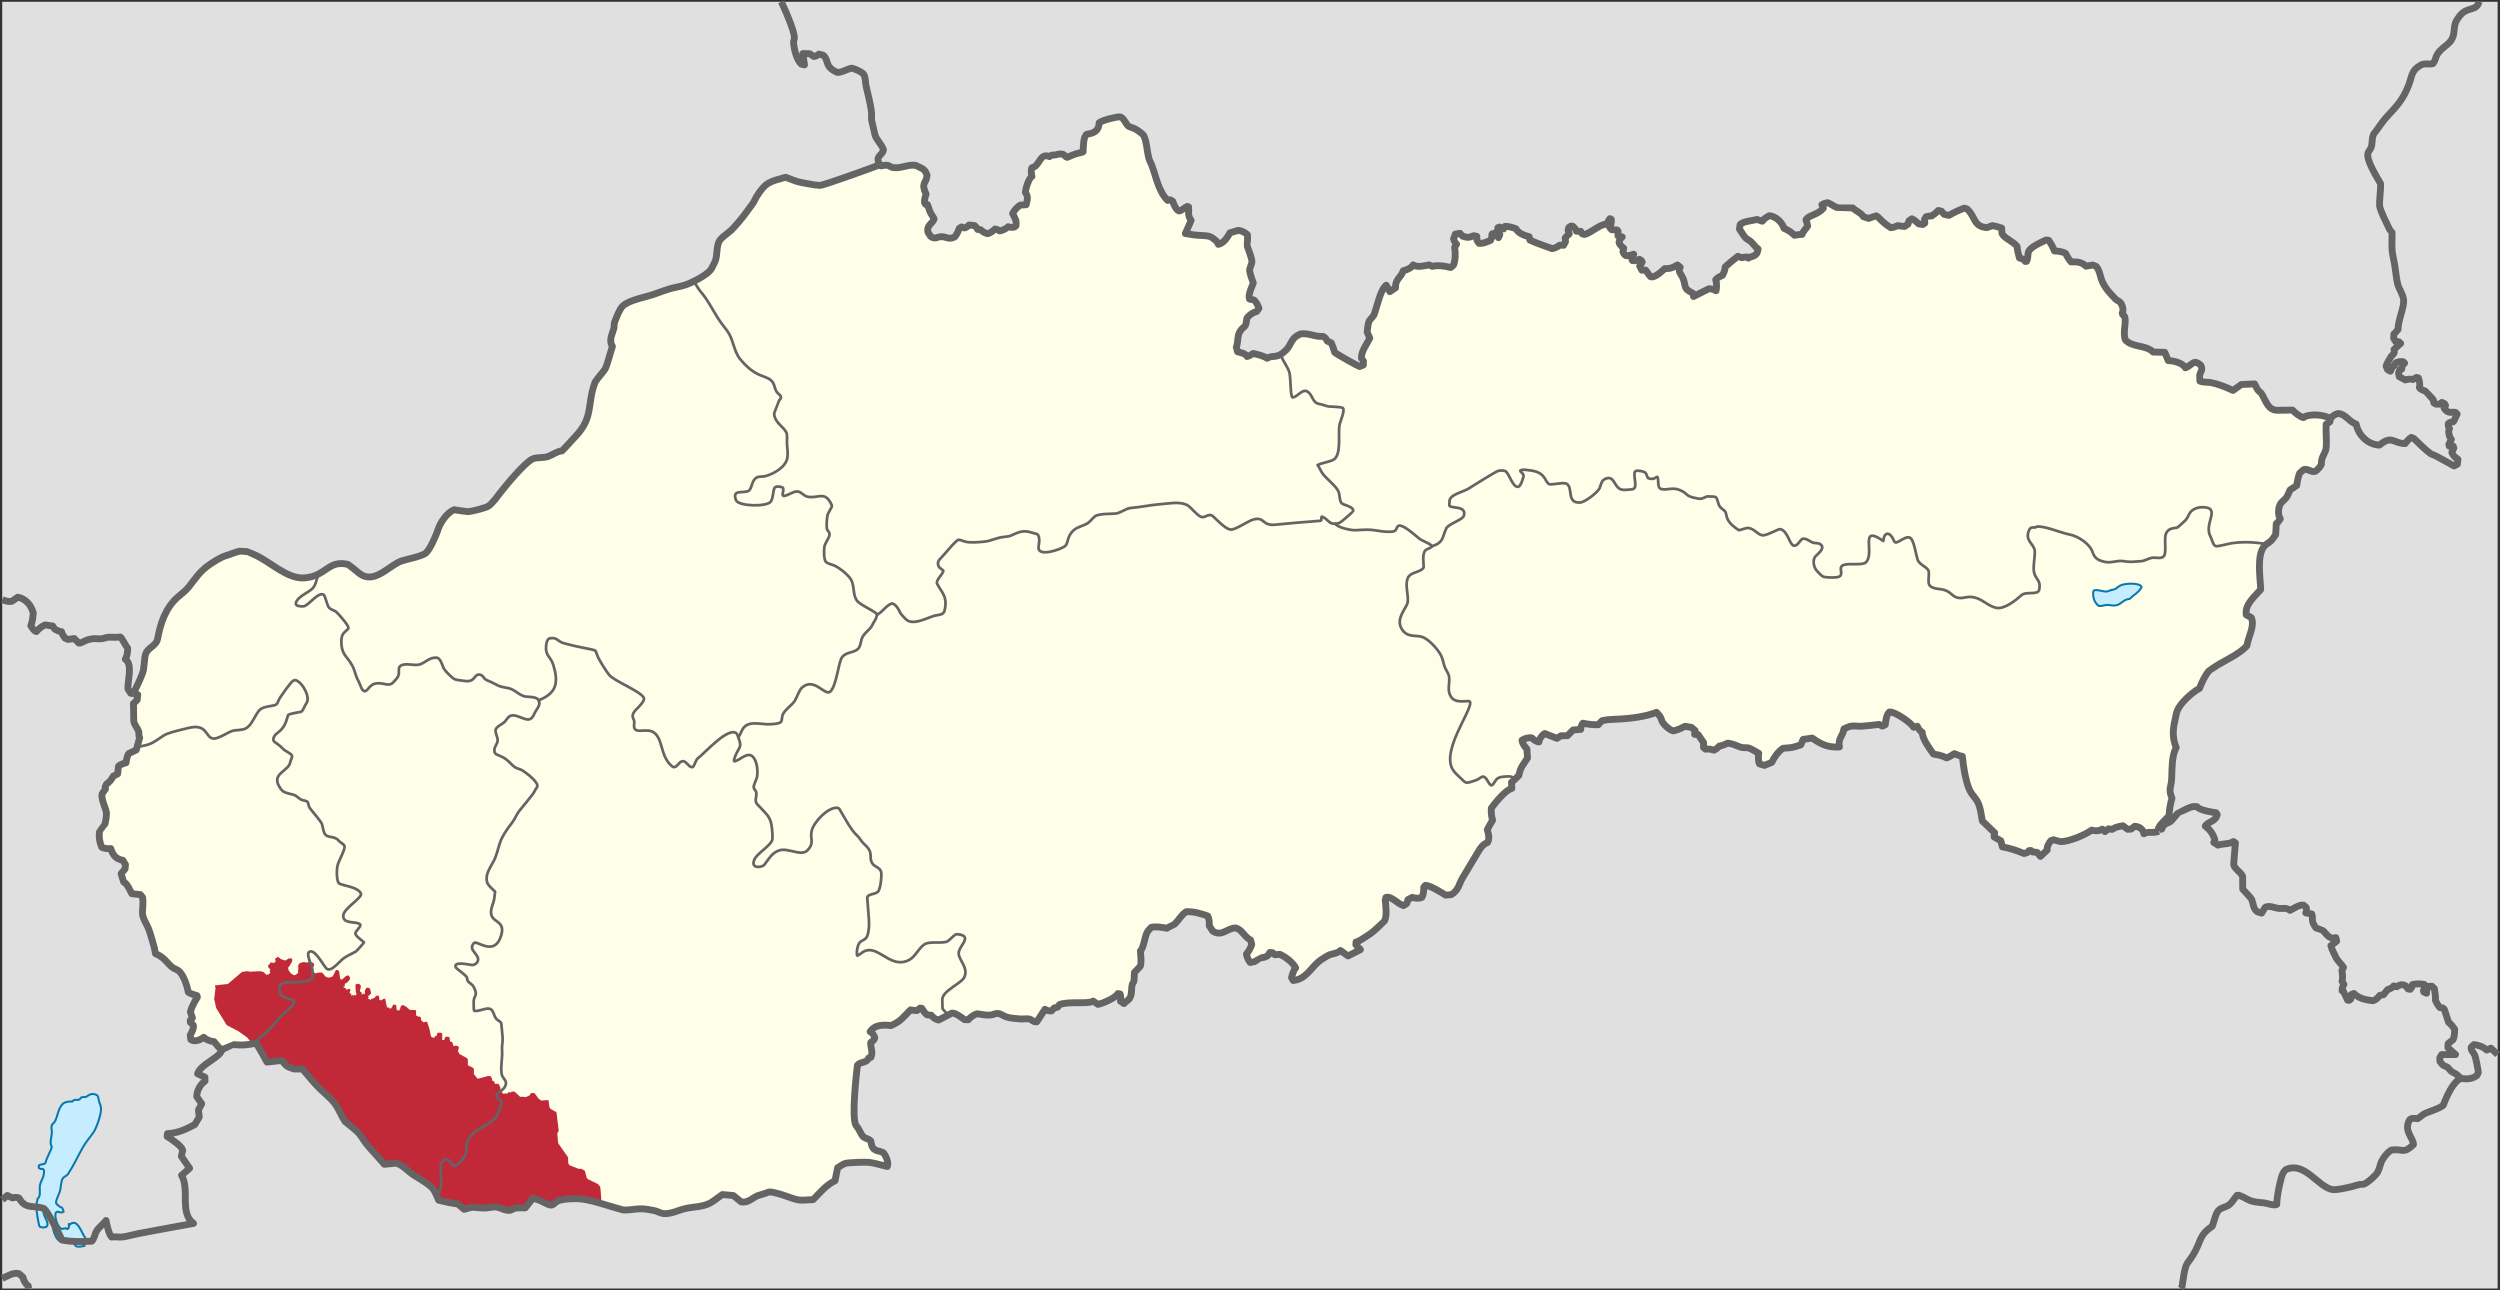 <?xml version="1.0" encoding="UTF-8" standalone="no"?>
<!-- Created with Inkscape (http://www.inkscape.org/) -->

<svg
   xmlns:dc="http://purl.org/dc/elements/1.1/"
   xmlns:cc="http://creativecommons.org/ns#"
   xmlns:rdf="http://www.w3.org/1999/02/22-rdf-syntax-ns#"
   xmlns:svg="http://www.w3.org/2000/svg"
   xmlns="http://www.w3.org/2000/svg"
   xmlns:sodipodi="http://sodipodi.sourceforge.net/DTD/sodipodi-0.dtd"
   xmlns:inkscape="http://www.inkscape.org/namespaces/inkscape"
   version="1.0"
   width="1032.313"
   height="532.832"
   viewBox="0 0 1032.313 532.832"
   id="svg2"
   xml:space="preserve"
   inkscape:version="0.48.0 r9654"
   sodipodi:docname="Slovakia_location_map.svg"
   style="display:inline"><rect x="0" y="0" width="1032.313" height="532.832" fill="#333333" stroke="none"/><sodipodi:namedview
     pagecolor="#ffffff"
     bordercolor="#666666"
     borderopacity="1"
     objecttolerance="10"
     gridtolerance="10"
     guidetolerance="10"
     inkscape:pageopacity="0"
     inkscape:pageshadow="2"
     inkscape:window-width="1152"
     inkscape:window-height="808"
     id="namedview32"
     showgrid="false"
     inkscape:zoom="0.99001006"
     inkscape:cx="516.15637"
     inkscape:cy="266.41577"
     inkscape:window-x="-4"
     inkscape:window-y="-4"
     inkscape:window-maximized="1"
     inkscape:current-layer="layer3" /><defs
     id="defs59"><inkscape:perspective
       sodipodi:type="inkscape:persp3d"
       inkscape:vp_x="0 : 526.18109 : 1"
       inkscape:vp_y="0 : 1000 : 0"
       inkscape:vp_z="744.09448 : 526.18109 : 1"
       inkscape:persp3d-origin="372.04724 : 350.78739 : 1"
       id="perspective3702" /><inkscape:perspective
       sodipodi:type="inkscape:persp3d"
       inkscape:vp_x="0 : 526.18109 : 1"
       inkscape:vp_y="0 : 1000 : 0"
       inkscape:vp_z="744.09448 : 526.18109 : 1"
       inkscape:persp3d-origin="372.04724 : 350.78739 : 1"
       id="perspective3639" /><inkscape:perspective
       sodipodi:type="inkscape:persp3d"
       inkscape:vp_x="0 : 526.18109 : 1"
       inkscape:vp_y="0 : 1000 : 0"
       inkscape:vp_z="744.09448 : 526.18109 : 1"
       inkscape:persp3d-origin="372.04724 : 350.78739 : 1"
       id="perspective3552" /><inkscape:perspective
       sodipodi:type="inkscape:persp3d"
       inkscape:vp_x="0 : 526.18109 : 1"
       inkscape:vp_y="0 : 1000 : 0"
       inkscape:vp_z="744.09448 : 526.18109 : 1"
       inkscape:persp3d-origin="372.04724 : 350.78739 : 1"
       id="perspective3512" /><inkscape:perspective
       sodipodi:type="inkscape:persp3d"
       inkscape:vp_x="0 : 614.78802 : 1"
       inkscape:vp_y="0 : 1000 : 0"
       inkscape:vp_z="1570.787 : 614.78802 : 1"
       inkscape:persp3d-origin="785.39349 : 409.85868 : 1"
       id="perspective1068" /><clipPath
       id="Clip0-0"><path
         id="path4244"
         transform="translate(64.866,403.694)"
         d="m 0,0 437.04,0 0,373.44 L 0,373.44 0,0 z"
         inkscape:connector-curvature="0" /></clipPath><clipPath
       id="Clip0-8"><path
         id="path4938"
         transform="translate(64.866,403.694)"
         d="m 0,0 437.04,0 0,373.44 L 0,373.44 0,0 z"
         inkscape:connector-curvature="0" /></clipPath><inkscape:perspective
       sodipodi:type="inkscape:persp3d"
       inkscape:vp_x="0 : 526.18109 : 1"
       inkscape:vp_y="0 : 1000 : 0"
       inkscape:vp_z="744.09448 : 526.18109 : 1"
       inkscape:persp3d-origin="372.04724 : 350.78739 : 1"
       id="perspective3472" /><inkscape:perspective
       sodipodi:type="inkscape:persp3d"
       inkscape:vp_x="0 : 526.18109 : 1"
       inkscape:vp_y="0 : 1000 : 0"
       inkscape:vp_z="744.09448 : 526.18109 : 1"
       inkscape:persp3d-origin="372.04724 : 350.78739 : 1"
       id="perspective2661" /><path
       style="fill:none;stroke:none"
       d="m 340.846,523.834 c 14.483,-16.734 46.149,-26.932 65.492,-38.291"
       id="path2660"
       sodipodi:nodetypes="cc"
       inkscape:connector-curvature="0" /><inkscape:perspective
       sodipodi:type="inkscape:persp3d"
       inkscape:vp_x="0 : 526.18109 : 1"
       inkscape:vp_y="0 : 1000 : 0"
       inkscape:vp_z="744.09448 : 526.18109 : 1"
       inkscape:persp3d-origin="372.04724 : 350.78739 : 1"
       id="perspective19719" /><inkscape:perspective
       id="perspective19713"
       inkscape:persp3d-origin="372.04724 : 350.78739 : 1"
       inkscape:vp_z="744.09448 : 526.18109 : 1"
       inkscape:vp_y="0 : 1000 : 0"
       inkscape:vp_x="0 : 526.18109 : 1"
       sodipodi:type="inkscape:persp3d" /></defs><g
     inkscape:groupmode="layer"
     id="layer1"
     inkscape:label="background"
     style="display:inline"
     sodipodi:insensitive="true"><rect
       width="1030.428"
       height="531.322"
       x="0.912"
       y="0.737"
       style="fill:#e0e0e0;fill-rule:evenodd"
       id="rect8" /></g><g
     inkscape:groupmode="layer"
     id="layer4"
     inkscape:label="Slovakia (yellow)"
     style="display:inline"
     sodipodi:insensitive="true"><path
       d="m 363.269,68.028 0.572,0.456 c 3.775,-0.818 2.892,0.438 5.193,0.738 2.957,0.386 6.171,-1.439 9.066,-0.939 l 1.756,0.832 c 1.885,0.893 2.274,1.441 2.953,3.288 -0.27,3.36 -2.675,2.938 -0.407,7.762 -0.354,0.95 -0.762,2.439 -0.648,3.475 l 0.429,0.75 0.819,0.101 c 0.43,1.006 0.657,2.173 1.113,3.14 0.442,0.937 1.156,1.782 1.61,2.744 -0.626,2.047 -3.287,2.557 -2.505,5.583 l 1.056,1.657 c 1.759,1.333 2.693,0.188 4.311,0.121 2.137,-0.089 3.326,1.486 5.734,0 0.79,-0.969 1.396,-2.337 1.811,-3.502 l 0.935,-0.523 1.203,0.416 c 0.595,-0.019 1.513,-0.796 1.856,-1.221 l 2.258,0.228 c 0.512,0.363 1.024,1.095 1.324,1.63 l 1.167,0.074 c 0.646,0.688 2.128,1.612 3.113,1.644 0.993,-0.39 2.143,-1.13 2.863,-1.925 0.61,0.058 1.406,0.388 1.869,0.791 1.156,-0.118 2.761,-0.943 3.596,-1.73 0.68,0.264 1.907,0.394 2.607,0.121 l 0.581,-0.49 c 0.373,-2.209 -0.477,-3.268 -1.368,-5.052 0.564,-1.26 2.007,-2.905 3.251,-3.536 0.77,-0.02 1.552,-0.026 2.317,-0.121 0.481,-1.875 1.01,-3.342 -0.295,-5.058 0.009,-1.503 1.37,-5.879 2.697,-6.642 -0.195,-0.732 -0.517,-2.92 0.022,-3.596 3.261,-0.589 3.13,-6.326 7.206,-4.583 l 1.019,-0.616 c 1.599,0.179 3.429,-0.977 4.92,-0.175 0.285,0.357 0.903,0.966 1.36,1.107 1.771,-0.743 3.5,-1.566 5.392,-1.908 0.369,-0.066 0.904,-0.158 1.218,-0.427 0.086,-1.564 0.006,-6.453 1.583,-7.239 3.044,-0.337 4.988,-1.594 5.045,-4.736 1.278,-1.003 6.896,-2.45 8.592,-2.409 1.745,0.374 2.263,3.026 3.686,3.979 0.235,0.157 1.927,0.665 2.321,0.851 0.736,0.347 3.484,2.17 3.864,3.006 1.263,2.774 1.229,6.123 1.977,9.03 0.255,0.991 0.893,2.075 1.261,3.046 1.797,4.739 2.804,10.939 6.588,14.598 l 1.051,-0.262 1.042,0.611 c 0.334,1.126 1.365,3.614 2.589,3.991 1.058,-0.045 2.297,-1.457 3.417,-1.872 l 0.559,0.221 c 0.183,2.292 -0.567,3.363 1.02,5.521 -0.77,1.829 -1.545,3.656 -2.384,5.454 l 3.618,0.57 c 2.007,0.316 4.693,0.086 6.517,0.685 0.979,0.321 3.27,2.048 3.498,3.213 2.116,-0.407 3.859,-2.983 4.777,-4.777 l 3.493,-0.993 c 1.192,0.085 2.92,0.928 3.735,1.798 0.19,0.96 -0.168,4.501 -0.144,4.569 0.378,1.016 2.091,5.404 2,6.668 -0.069,0.951 -1.03,2.615 -0.948,3.582 0.125,1.483 1.078,3.711 1.512,5.133 -0.661,1.777 -2.231,4.746 -1.579,6.607 l 1.815,0.376 c 0.95,0.691 1.817,2.404 2.084,3.508 l -0.958,1.302 c -1.401,0.209 -3.319,1.598 -4.047,2.791 -0.477,4.568 -0.949,2.561 -2.755,5.307 -1.258,1.912 -0.746,4.512 -1.575,6.608 l 0.519,1.885 c 1.141,0.264 3.388,0.694 3.909,1.952 0.875,-0.229 1.832,-0.737 2.562,-1.261 1.313,0.243 4.783,1.173 5.693,1.985 2.591,-1.604 3.874,0.506 7.742,-3.261 2.589,-2.521 1.867,-5.111 6.203,-6.802 3.571,-0.436 5.927,1.357 9.178,1.013 0.713,0.252 1.505,1.296 1.767,1.966 l 1.664,0.738 c 0.555,1.264 1.004,2.593 1.391,3.917 0.676,0.653 9.287,5.495 10.273,5.844 l 1.552,-0.644 0.049,-1.583 -0.805,-1.16 c -0.244,-2.812 2.228,-5.875 3.421,-8.326 l -1.096,-2.536 c 0.214,-1.263 0.26,-3.156 0.724,-4.26 0.456,-1.084 1.848,-2.061 2.241,-3.153 1.079,-2.994 2.527,-10.158 4.929,-11.942 l 1.467,2.69 c 0.752,-0.562 1.588,-1.062 2.371,-1.583 -0.204,-3.688 2.288,-4.143 3.185,-7.078 1.149,-0.21 3.592,-1.206 4.097,-2.416 1.807,1.242 4.609,0.332 6.61,0.027 l 1.301,0.597 c 2.295,-0.611 5.284,-0.131 7.541,0.483 l 1.176,-0.966 c 0.877,-2.181 0.852,-5.107 0.492,-7.386 l 0.796,-1.288 c -0.542,-0.392 -1.062,-1.575 -1.243,-2.181 l 0.738,-1.985 1.941,-0.315 0.984,1.147 c 2.216,0.68 2.447,0.743 4.638,-0.168 l 1.271,0.255 0.138,1.745 0.805,1.16 c 1.724,0.164 3.191,-0.603 4.732,-1.22 0.229,-0.556 0.451,-1.114 0.725,-1.65 l -0.201,-0.537 0.25,-0.57 0.953,-0.16 0.756,0.395 0.813,1.396 0.55,-1.249 -0.21,-0.65 -0.832,-0.731 0.25,-1.509 0.72,-0.255 1.628,0.791 0.577,-1.08 c 1.235,-0.037 3.442,0.511 4.562,1.014 0.865,1.819 3.599,2.847 5.434,3.28 l 0.282,1.382 c 2.99,1.384 6.115,2.407 9.205,3.536 1.037,-0.141 2.318,-0.775 3.108,-1.449 l 1.614,0.061 0.783,-1.456 -0.112,-1.563 c 0.482,-0.615 1.049,-1.208 1.66,-1.697 l -0.47,-1.543 0.277,-1.067 0.85,-0.584 0.537,-0.04 c 0.753,0.24 1.542,1.457 1.767,2.153 l 1.793,0.047 0.608,1.006 0.917,0.289 c 2.626,-0.54 6.99,-4.674 8.994,-4.133 l 1.53,-2.408 0.6,0.335 c -0.014,1.25 -0.078,2.165 -0.666,3.354 l 0.72,0.852 2.326,0.154 0.362,0.423 -0.009,1.992 1.776,0.464 c -0.603,0.402 -1.291,1.437 -1.351,2.173 0.102,0.834 1.292,2.017 1.937,2.442 l -0.322,1.402 c 0.091,0.573 0.651,1.381 1.163,1.657 0.78,0.23 2.584,-0.288 3.296,-0.557 l -0.791,2.033 0.255,0.597 c 0.795,0.21 2.209,-0.164 2.903,-0.536 l 0.818,0.517 0.317,0.644 -1.047,1.603 0.881,1.724 1.579,-0.021 1.941,2.664 c 1.611,0.882 4.992,-2.389 5.917,-3.28 2.45,0.022 3.23,-0.322 5.296,-1.517 l 1.136,0.973 c -0.5,0.787 -0.546,1.524 -0.13,2.274 0.494,0.888 1.311,2.051 1.574,3.052 0.969,3.671 0.163,3.397 3.954,5.508 l 0.08,1.221 c 2.134,-1.057 4.264,-2.125 6.378,-3.22 0.915,0.008 2.155,0.333 2.916,0.859 0.349,-1.01 0.292,-3.568 -0.134,-4.542 0.557,-0.759 1.861,-1.481 2.733,-1.758 0.574,-0.909 1.2,-2.474 1.185,-3.576 1.694,-1.513 3.458,-2.957 5.237,-4.367 l 1.65,0.589 c 0.667,-0.21 1.42,-0.321 2.12,-0.308 l 0.568,0.489 c 1.16,-0.953 2.497,-0.396 3.604,-2.161 l 0.43,-1.603 c -1.216,-0.871 -1.983,-2.149 -3.068,-3.126 -0.595,-0.536 -1.502,-0.883 -2.062,-1.443 -0.939,-0.938 -1.771,-2.562 -2.572,-3.676 l 0.237,-1.764 c 1.085,-1.513 5.16,-1.636 7.004,-2.208 l 2.192,0.731 c 0.571,-0.906 1.948,-1.839 2.889,-2.281 2.678,0.229 5.288,2.7 6.069,5.213 1.469,0.629 3.21,1.682 4.298,2.878 1.039,-0.216 2.13,-0.37 3.193,-0.376 0.308,-1.263 1.615,-2.343 2.276,-3.468 -0.177,-0.872 -0.435,-1.736 -0.707,-2.583 1.113,-1.894 5.061,-2.053 7.196,-4.818 L 752.294,84.559 c 0.662,-0.439 1.655,-0.802 2.451,-0.853 1.345,0.551 2.574,1.529 3.887,2.033 0.072,0.028 5.577,0.088 6.449,0.127 1.307,1.382 3.331,1.916 4.338,3.589 l 2.192,0.738 c 1.036,-0.449 2.072,-0.758 3.153,-1.06 0.133,0.076 0.455,0.213 0.555,0.316 1.976,2.028 3.129,3.178 5.47,4.568 0.913,-0.062 2.015,-0.414 2.809,-0.865 0.946,0.176 1.918,0.312 2.88,0.349 l 1.368,-0.953 0.452,-1.429 1.203,-0.772 c 1.005,0.497 2.021,1.325 2.809,2.114 l 1.624,0.255 0.858,-0.577 -0.094,-1.57 0.648,-1.087 c 0.709,-0.223 1.562,-0.32 2.303,-0.309 0.959,-0.632 1.94,-1.418 2.724,-2.261 l 1.27,0.276 1.154,1.335 1.99,0.409 c 1.958,-1.162 4.127,-2.178 6.257,-2.979 l 1.091,0.282 c 3.626,2.924 2.547,7.395 8.324,7.749 l 2.272,-0.826 c 1.281,0.221 2.572,0.622 3.811,1.007 l 0.134,2.267 c 0.767,1.841 4.645,3.296 6.199,5.253 0.155,1.613 0.561,3.28 0.993,4.837 l 1.816,0.604 0.586,0.838 0.532,-0.027 c 0.631,-1.101 0.462,-2.348 0.689,-3.535 0.458,-2.402 5.434,-4.274 7.375,-5.3 l 1.078,0.114 c 0.948,1.32 1.817,2.899 2.393,4.421 1.166,-0.027 3.78,0.279 4.705,1.14 0.498,1.187 1.333,2.398 2.151,3.381 2.345,-0.087 4.428,-0.024 6.163,1.771 l 2.827,-0.497 1.462,0.617 c 1.444,1.796 1.571,4.312 2.487,6.339 1.258,2.787 3.305,4.896 5.376,7.065 0.54,0.565 1.548,0.875 2.04,1.462 0.791,0.945 1.519,3.172 0.765,4.334 l 0.215,0.685 0.747,0.664 c 0.929,2.346 -0.84,6.557 0.349,9.768 2.884,3.199 8.513,1.976 11.472,5.005 l 4.804,0.107 1.422,3.428 c 2.172,0.06 5.921,0.894 7.089,2.966 1.47,-0.41 2.399,-1.889 3.967,-2.295 0.75,0.082 1.931,0.642 2.375,1.281 1.037,1.898 -0.141,2.606 -0.492,4.22 -0.032,0.145 0.095,1.939 0.111,2.261 1.074,0.614 3.398,0.408 4.651,0.651 3.008,0.585 6.286,1.915 9.039,3.227 l 3.435,-2.435 5.492,-0.262 c 0.461,0.764 0.84,1.878 1.364,2.556 0.406,0.526 1.133,0.958 1.494,1.503 1.538,2.322 2.334,6.01 5.475,6.735 1.032,0.239 5.829,-0.019 7.272,0.007 1.079,1.087 3.047,2.794 4.584,3.113 2.078,-1.781 9.223,-1.275 11.02,0.55 l -0.125,1.167 -1.538,1.014 c -0.208,3.264 0.302,6.694 -0.022,9.861 -0.22,2.143 -2.239,3.88 -1.914,6.662 -0.488,1.082 -1.566,2.29 -2.559,2.932 -1.634,0.551 -3.083,-1.269 -4.794,-0.718 l -1.673,1.482 c -0.609,1.574 -0.991,3.395 -1.19,5.065 l -2.764,1.852 c -0.449,0.948 -0.882,2.164 -1.44,3.039 -0.623,0.976 -2.033,1.783 -2.563,2.784 -0.897,1.695 -1.113,4.449 -0.027,6.105 -0.367,0.669 -0.985,1.541 -1.646,1.958 l -0.259,4.548 c -0.577,0.782 -1.259,1.969 -1.932,2.597 -0.77,0.718 -1.875,1.246 -2.594,1.999 -3.463,3.627 -1.808,13.337 -1.655,18.087 -2.509,2.997 -6.632,6.112 -5.966,10.459 l 2.106,1.154 c 1.51,3.534 -1.308,7.888 -1.803,11.513 -2.605,3.388 -9.878,6.438 -13.949,9.251 -0.197,0.136 -1.687,1.125 -1.767,1.221 -1.576,1.899 -3.062,4.904 -3.887,7.239 -2.973,1.561 -7.815,5.937 -9.137,9.07 -0.502,1.191 -0.73,3 -1.042,4.28 -0.898,3.69 -1.007,7.5 0.568,11.083 -1.883,3.349 -1.728,8.871 -1.87,12.619 -0.152,4.021 -1.532,4.167 0.112,8.285 -0.725,2.464 -1.085,4.642 -1.194,7.265 -1.287,1.421 -4.207,3.827 -4.571,5.756 l 0.237,0.597 c -1.926,1.072 -4.063,-0.133 -6.096,1.073 -0.19,-1.867 -2.013,-3.021 -3.766,-3.093 l -1.503,1.175 -1.404,0.074 -1.959,-1.463 c -1.66,0.301 -3.011,0.496 -4.463,1.49 l -1.579,-0.229 -1.347,1.167 -1.154,-1.033 c -1.321,0.816 -2.917,0.869 -4.365,0.389 -2.683,2.009 -9.566,4.866 -12.898,4.771 -0.164,-0.004 -2.5,-0.68 -2.862,-0.778 l -1.074,0.368 c -0.706,0.751 -1.835,2.734 -1.512,3.845 l -2.826,2.664 -1.342,-1.651 -1.892,-0.207 -0.662,-0.584 -0.778,0.041 -0.738,0.826 -1.387,0.389 c -2.777,-1.241 -5.939,-2.214 -8.927,-2.778 l -0.608,-2.476 -2.755,-1.562 c -0.1,-0.565 0.109,-1.182 0.214,-1.731 l -5.103,-4.904 c -0.449,-2.459 -0.8,-5.848 -2.035,-8.038 -0.797,-1.414 -1.88,-2.448 -2.692,-3.763 -2.131,-3.452 -3.093,-10.925 -3.524,-14.886 -1.105,-0.172 -2.284,-0.662 -3.296,-1.114 -0.957,0.658 -2.085,1.376 -3.193,1.758 -1.594,-0.822 -3.661,-1.359 -5.434,-1.564 -1.487,-2.133 -4.62,-6.252 -4.625,-8.962 -0.789,-0.486 -1.777,-1.637 -2.039,-2.542 l -1.552,0.409 c -1.01,-1.927 -7.925,-6.625 -9.978,-6.292 -1.298,1.185 -1.5,3.607 -1.722,5.273 l -1.226,0.551 -1.301,-0.705 c -2.326,0.246 -4.704,0.601 -7.035,0.744 -1.477,0.091 -3.105,-0.208 -4.562,-0.033 -0.852,0.103 -2.051,0.798 -2.92,1.127 -0.634,3.451 -2.488,3.715 -1.888,7.48 -4.656,0.286 -7.576,-1.062 -11.239,-3.676 l -3.739,0.55 -0.953,2.254 c -3.476,1.184 -3.774,1.172 -7.299,1.409 -1.863,1.064 -3.824,3.877 -4.656,5.783 l -3.055,1.294 -2.089,-0.644 c -0.529,-1.065 -0.463,-3.249 -0.286,-4.367 -1.229,-0.658 -2.624,-1.589 -3.909,-2.093 -0.961,-0.377 -2.456,-0.062 -3.489,-0.396 -1.989,-0.644 -3.062,-1.462 -5.456,-1.677 -0.881,0.462 -2.36,1.114 -3.381,1.167 -0.723,0.829 -1.312,1.24 -2.245,1.717 -0.92,-0.336 -2.501,-0.644 -3.484,-0.396 l -0.837,-0.724 0.019,-2.04 -2.268,-3.293 -1.422,-0.061 0.21,-1.583 -1.507,-1.308 -2.706,-0.443 c -1.432,0.779 -3.143,1.556 -4.75,1.893 -1.411,-0.149 -4.311,-2.813 -4.736,-4.106 -0.676,-2.054 -0.861,-1.989 -2.245,-3.562 -4.126,1.699 -10.612,2.546 -15.081,2.777 -2.482,0.128 -4.909,0.078 -7.349,0.67 -0.554,0.536 -1.134,1.078 -1.615,1.685 -2.063,0.04 -4.328,-0.192 -6.342,-0.644 -0.559,0.471 -0.885,1.903 -0.916,2.576 l -3.131,0.222 -2.348,2.368 -2.67,0.034 -1.655,1.06 -5.022,-1.985 c -1.108,0.521 -2.288,2.264 -2.424,3.468 -0.928,-0.051 -2.342,-1.033 -2.952,-1.664 -1.154,-0.291 -3.08,0.268 -4.025,0.926 0.008,1.179 1.156,2.882 1.999,3.616 l 0.277,3.737 c -1.891,3.035 -2.887,3.636 -3.556,7.165 -1.004,0.982 -1.949,2.057 -3.086,2.892 l 0.188,2.495 c -2.568,0.612 -6.808,5.849 -8.498,8.158 -0.095,1.541 -0.004,3.506 0.532,4.978 -0.772,1.282 -1.556,2.578 -2.214,3.924 0.521,1.712 1.079,3.676 0.085,5.327 -1.955,0.797 -2.789,2.059 -3.792,3.737 l -6.499,10.861 c -1.587,2.651 -1.556,5.06 -4.683,6.916 l -2.334,0.182 c -1.676,-1.104 -6.336,-3.985 -8.297,-4.059 l -0.72,0.839 c 0.104,1.122 -0.124,3.156 -0.774,4.132 -0.999,0.529 -2.91,0.463 -3.914,-0.006 l -1.807,0.926 -0.501,1.61 -1.342,0.886 c -2.487,-0.683 -5.056,-4.161 -7.303,-3.348 -0.034,0.136 -0.245,0.863 -0.237,0.959 0.166,2.114 0.886,6.893 -0.403,8.816 -0.074,0.111 -2.249,2.186 -2.469,2.388 -1.262,1.165 -2.514,2.331 -3.967,3.247 -1.164,0.734 -3.901,2.746 -5.233,2.978 l -0.071,1.101 1.883,2.046 -5.104,2.603 -3.153,-2.254 c -1.444,1.458 -3.803,1.16 -5.591,2.334 -1.027,0.675 -2.333,1.364 -3.265,2.146 -3.684,3.095 -5.342,7.242 -10.6,7.931 l -0.724,-1.195 c 0.27,-1.203 0.86,-3.105 1.699,-4.065 -1.343,-2.382 -4.082,-4.448 -6.552,-5.576 l -2.018,0.167 -1.006,-0.851 -1.1,-0.067 -0.685,1.154 c -0.899,0.722 -1.79,0.932 -2.885,1.026 -0.088,0.008 -2.583,1.504 -2.835,1.651 -0.088,0.051 -1.503,0.262 -1.691,0.294 -0.717,-0.894 -1.416,-2.321 -1.543,-3.475 0.915,-1.087 1.734,-2.595 2.174,-3.944 l -0.465,-1.846 c -2.452,-1.158 -3.427,-4.204 -6.052,-4.978 -3.549,-0.144 -5.683,3.805 -9.589,1.282 l -1.44,-2.228 c 0.109,-1.006 10e-4,-3.16 -0.658,-4.025 -2.745,-0.967 -5.902,-1.912 -8.851,-1.75 -2.167,1.437 -3.124,3.655 -4.942,5.259 -0.097,0.086 -2.254,1.103 -2.509,1.228 -0.183,0.089 -0.36,0.247 -0.528,0.362 -1.794,-0.411 -4.637,-0.842 -6.476,-0.382 -0.463,0.552 -1.24,1.26 -1.579,1.878 -1.241,2.259 -1.428,6.466 -2.876,7.835 0.111,1.832 0.539,4.691 -0.054,6.367 l -2.415,2.542 -0.045,0.691 c -0.06,0.92 -0.016,2.087 -0.196,2.979 -0.065,0.321 -0.6,0.99 -0.676,1.321 -0.582,2.546 0.347,5.408 -2.54,6.983 l -0.876,0.893 -1.445,-1.014 c 0.114,-0.646 0.239,-2.372 -0.152,-2.971 l -0.89,-0.161 c -0.962,1.819 -6.185,4.022 -8.211,4.455 l -2.022,-1.349 c -1.838,1.366 -10.121,-0.048 -13.864,1.436 l -0.806,1.053 -1.351,0.321 -1.229,1.249 c -0.776,0.121 -2.008,-0.232 -2.635,-0.691 l -3.363,5.166 c -1.317,0.305 -2.09,-0.937 -3.162,-1.148 -1.056,-0.208 -2.475,0.071 -3.574,-0.013 -1.702,-0.13 -4.37,-0.301 -6.002,-0.885 -1.285,-0.46 -2.422,-1.566 -3.896,-1.369 -0.789,0.106 -1.585,0.514 -2.375,0.624 -1.533,0.213 -4.14,-0.26 -5.645,-0.523 -1.25,0.319 -2.875,1.493 -3.663,2.496 l -1.503,-0.047 c -1.248,-0.82 -3.724,-2.904 -5.25,-2.71 l -5.501,2.859 c -1.27,-0.321 -2.189,-0.88 -3.01,-1.98 l -1.717,-0.147 c -0.998,-0.75 -1.526,-1.687 -2.188,-2.71 l -0.724,-0.107 -1.292,1.04 c -0.925,-0.056 -1.757,-0.12 -2.661,-0.289 -3.211,3.194 -3.66,4.465 -8.037,6.474 -3.097,-0.335 -6.675,-0.476 -8.623,2.53 0.857,0.319 1.738,1.648 1.937,2.495 -0.143,0.717 -0.981,1.658 -1.664,1.905 -0.352,0.951 0.689,3.178 0.371,5.039 l -0.327,1.147 -0.961,0.295 c -0.725,2.209 -3.475,1.358 -4.62,2.992 -0.42,3.64 -2.433,21.173 -0.666,24.694 0.12,0.239 0.258,0.329 0.423,0.539 0.928,1.181 1.355,2.404 2.144,3.635 1.042,1.626 2.766,1.204 3.654,2.461 0.571,4.556 2.62,3.564 5.036,4.696 1.057,0.883 2.525,4.371 1.735,5.777 -2.41,-0.555 -4.988,-1.393 -7.416,-1.711 -1.128,-0.148 -8.628,-0.026 -10.045,0.47 -0.928,0.325 -2.148,1.23 -3.023,1.731 l -1.078,5.38 c -3.684,1.778 -6.211,4.923 -9.012,7.789 -5.506,0.223 -5.229,0.731 -10.501,-1.202 -1.695,-0.621 -5.98,-2.019 -7.474,-1.945 -0.679,0.034 -1.016,0.315 -1.666,0.517 l -3.33,1.033 c -2.316,1.021 -3.919,3.057 -6.798,2.536 l -3.184,-2.603 -4.531,-0.423 -0.908,0.624 c -1.324,0.912 -2.853,2.216 -4.267,2.938 -3.14,1.606 -6.851,1.469 -10.184,2.234 -2.948,0.677 -5.854,2.349 -9.025,2.059 -1.105,-0.101 -2.485,-0.948 -3.604,-1.194 -1.515,-0.333 -3.81,-0.735 -5.349,-0.772 -2.491,-0.06 -5.288,0.677 -7.742,0.457 l -3.894,-1.118 c -4.375,-1.257 -9.795,-3.194 -14.367,-3.491 -1.961,-0.127 -6.888,0.077 -8.623,0.912 -1.786,0.859 -1.833,2.503 -4.285,1.295 -2.045,-1.008 -3.769,-1.901 -5.953,-2.463 l -3.234,4.033 c -2.714,0.019 -3.742,-0.332 -6.145,1.006 -2.228,0.215 -3.408,-0.863 -5.403,-1.302 -1.487,-0.327 -2.959,0.219 -4.432,0.316 -1.531,0.102 -3.078,-0.05 -4.601,-0.179 -0.442,-0.038 -0.691,-0.132 -1.133,-0.096 -1.055,0.086 -2.444,0.596 -3.493,0.852 l -2.666,-2.24 c -2.689,-0.3 -5.25,-0.857 -7.858,-1.53 -0.695,-1.423 -1.383,-3.39 -2.196,-4.501 -1.503,-2.055 -5.941,-4.489 -8.082,-5.863 -2.537,-1.628 -4.237,-4.023 -7.303,-4.931 l -4.893,0.463 c -2.425,-2.972 -5.221,-5.688 -7.581,-8.687 -1.052,-1.337 -1.922,-3.084 -3.086,-4.288 -1.622,-1.678 -3.833,-3.257 -5.622,-4.776 -0.072,-0.061 -0.729,-1.289 -0.801,-1.416 -1.043,-1.847 -2.17,-4.498 -3.462,-6.131 -1.627,-2.058 -4.205,-4.108 -6.105,-5.964 -2.52,-2.461 -4.754,-5.396 -7.098,-8.057 -0.467,10e-4 -3.351,0.05 -3.435,0.02 -1.633,-0.588 -2.346,-0.816 -2.935,-1.225 -0.596,-0.413 -1.063,-1.011 -2.226,-2.351 l -6.065,0.677 c -1.436,-2.644 -2.89,-5.227 -4.454,-7.802 -4.048,0.696 -5.172,0.956 -9.433,0.59 -0.05,-0.004 -4.791,2.105 -4.871,2.14 -0.687,-0.353 -2.599,-2.762 -3.176,-3.428 -1.316,0.037 -3.304,-0.82 -4.226,-1.744 -1.195,1.052 -3.873,2.117 -5.331,0.926 l -0.219,-1.825 c 0.473,-0.735 1.695,-3.201 1.27,-4.125 l -1.23,-1.154 -0.031,-0.818 0.903,-1 -0.85,-2.496 c 0.544,-2.065 1.719,-4.27 2.885,-6.039 l -0.148,-0.671 c -1.078,-0.368 -2.716,-0.734 -3.582,-1.408 -0.524,-2.619 -1.974,-7.498 -4.249,-9.003 -0.721,-0.477 -1.816,-0.811 -2.46,-1.355 -2.615,-2.21 -2.874,-3.782 -6.856,-5.575 -0.239,-1.643 -0.625,-3.173 -1.118,-4.743 -0.57,-1.812 -1.056,-3.769 -1.74,-5.535 -0.773,-1.996 -2.633,-4.489 -2.531,-6.782 0.088,-2.001 0.389,-4.181 0.072,-6.172 l -0.894,-1.127 -3.583,-0.402 c -0.821,-1.509 -1.771,-4.015 -3.332,-4.811 l -1.082,-3.435 1.624,-1.946 0.197,-1.798 -1.073,-1.777 c -2.921,-0.565 -4.101,-2.095 -5.005,-4.857 -0.974,0.121 -2.851,0.012 -3.717,-0.55 -0.941,-2.144 -1.245,-4.135 -0.961,-6.394 0.008,-0.066 1.823,-2.422 1.995,-2.649 0.598,-0.793 1.001,-4.532 0.89,-5.207 -0.342,-2.079 -2.338,-5.784 -1.775,-7.802 l 1.395,-2.039 -0.139,-0.819 0.541,-1.167 c 1.292,-0.874 2.099,-1.85 2.818,-3.293 l 1.793,-0.912 0.336,-3.14 c 0.407,-0.663 2.442,-1.292 3.131,-1.443 0.09,-0.848 0.498,-3.192 1.149,-3.837 l 3.068,-1.456 1.418,-5.119 c -0.606,-0.985 -0.199,-1.966 -0.367,-2.408 -0.484,-1.274 -1.401,-2.48 -1.954,-3.736 -0.285,-0.648 -0.105,-6.573 -0.277,-7.911 l 1.57,-1.495 0.215,-2.188 -1.812,-0.362 c 1.054,-2.273 3.801,-7.645 4.2,-9.929 0.255,-1.458 0.297,-3.015 0.501,-4.495 0.167,-1.208 0.263,-2.209 1.051,-3.207 1.429,-1.811 3.87,-2.669 4.293,-5.079 1.113,-6.33 3.296,-12.731 8.238,-17.134 1.723,-1.535 3.297,-2.581 4.768,-4.448 2.473,-3.14 4.207,-5.868 7.478,-8.339 1.934,-1.461 5.696,-3.854 7.769,-4.401 1.817,-0.479 4.024,-1.586 5.77,-1.852 0.155,-0.023 2.753,0.192 3.077,0.215 0.11,0.007 2.369,1.032 2.795,1.214 6.281,2.676 13.533,10.097 20.538,9.634 9.302,-0.616 9.874,-7.622 18.212,-5.562 1.484,1.094 2.907,2.259 4.32,3.442 6.015,5.038 11.774,-2.227 17.027,-4.609 1.869,-0.848 9.186,-2.089 10.828,-3.623 1.765,-1.648 4.215,-7.291 5.036,-9.821 0.905,-2.79 3.696,-6.824 6.535,-7.984 0.548,0.128 5.066,0.765 5.582,0.772 1.512,0.02 7.515,-1.523 8.574,-2.248 1.856,-1.271 3.79,-4.104 5.206,-5.917 1.957,-2.504 10.012,-12.319 13.123,-13.606 1.922,-0.795 4.271,-0.276 6.342,-0.992 1.829,-0.632 3.826,-2.235 5.707,-2.288 1.989,-1.958 3.767,-4.076 5.689,-6.098 7.371,-7.755 4.669,-13.084 7.879,-21.908 0.053,-0.145 0.092,-0.357 0.176,-0.486 1.239,-1.896 2.849,-3.478 4.079,-5.32 0.744,-1.113 2.545,-8.009 3.046,-9.352 -1.671,-2.564 0.019,-5.092 0.617,-7.635 0.147,-0.628 -0.004,-1.488 0.192,-2.086 0.53,-1.615 2.219,-5.965 3.587,-7.111 2.188,-1.833 6.685,-3.014 9.375,-3.697 3.224,-0.818 6.312,-2.156 9.492,-3.146 2.206,-0.687 4.615,-0.964 6.77,-1.691 2.751,-0.928 8.557,-3.867 10.408,-6.092 0.622,-0.748 1.206,-2.206 1.686,-3.085 1.327,-2.428 0.666,-5.784 1.722,-8.386 0.433,-1.067 1.229,-1.78 2.067,-2.514 1.149,-1.007 2.478,-1.868 3.545,-2.961 3.182,-3.258 5.975,-7.083 8.605,-10.781 0.587,-0.827 0.91,-1.812 1.444,-2.67 3.854,-6.184 5.718,-6.214 12.013,-7.997 2.165,0.776 4.508,1.893 6.785,2.24 2.318,0.354 5.056,1.049 7.375,1.127 1.395,0.047 23.765,-8.076 24.697,-8.533 z"
       style="fill:#fefee9;fill-rule:evenodd"
       id="path10"
       inkscape:connector-curvature="0" /></g><g
     inkscape:groupmode="layer"
     id="layer6"
     inkscape:label="Žitný ostrov"
     style="display:inline"
     sodipodi:insensitive="true"><path
       style="fill:#c12838;fill-opacity:1;stroke:none"
       d="m 114.469,394.969 -0.031,0.531 -0.844,0.188 0.219,1.25 -0.625,0.719 -1.094,-0.219 -0.406,0 -0.281,0.562 -0.312,0.281 -0.406,0.25 0.188,1.094 0.75,0.625 -0.312,0.75 0.344,0.562 -0.688,0.844 -0.281,-0.094 -0.625,0.25 -1.281,-1.156 -0.562,-0.219 -0.969,-0.156 -3.969,0.219 -1.062,-0.219 -2.25,0.281 -5.875,5 -5.375,0.594 L 89,408 l -0.562,4.562 0.875,3.75 4.312,7 4.812,2.5 3.594,2.562 2.188,2.656 c 0.506,-0.086 0.971,-0.174 1.594,-0.281 1.564,2.576 3.001,5.168 4.438,7.812 l 6.062,-0.688 c 1.162,1.34 1.654,1.962 2.25,2.375 0.589,0.408 1.305,0.631 2.938,1.219 0.084,0.03 2.939,-0.03 3.406,-0.031 2.344,2.66 4.605,5.601 7.125,8.062 1.9,1.856 4.466,3.911 6.094,5.969 1.292,1.633 2.426,4.278 3.469,6.125 0.072,0.127 0.709,1.345 0.781,1.406 1.789,1.52 4.003,3.104 5.625,4.781 1.164,1.204 2.042,2.944 3.094,4.281 2.36,3 5.169,5.716 7.594,8.688 l 4.875,-0.438 c 3.067,0.908 4.776,3.278 7.312,4.906 2.141,1.374 6.591,3.82 8.094,5.875 0.813,1.111 1.493,3.077 2.188,4.5 2.608,0.673 5.155,1.231 7.844,1.531 l 2.688,2.25 c 1.049,-0.256 2.413,-0.789 3.469,-0.875 0.442,-0.036 0.714,0.087 1.156,0.125 1.523,0.129 3.062,0.258 4.594,0.156 1.473,-0.097 2.95,-0.64 4.438,-0.312 1.994,0.438 3.179,1.527 5.406,1.312 2.403,-1.338 3.411,-0.981 6.125,-1 l 3.25,-4.031 c 2.184,0.562 3.892,1.43 5.938,2.438 2.452,1.208 2.496,-0.422 4.281,-1.281 1.734,-0.835 6.664,-1.034 8.625,-0.906 2.972,0.193 6.3,1.058 9.469,2 l -0.5,-6.438 -0.219,-0.719 -0.844,-0.938 -4.062,-1.969 -0.5,-0.438 -0.812,-3.031 -1.344,-0.812 -1.281,-0.031 -3.75,-1.469 -0.469,-0.844 -0.094,-2.438 -4.094,-5.844 -0.344,-4 0.594,-1.125 -0.938,-7.625 -2.438,-1.406 -0.438,-0.594 -0.438,-3.062 -2.906,0.25 -1.094,-0.719 -0.781,-1.031 -0.844,-1.188 -0.469,-0.219 -1.125,0.094 -0.562,0.906 -0.562,0.281 -1.031,0.438 -1.281,-0.156 -1,0.062 -2.312,-2.156 -1.156,-0.062 -0.531,0.469 -0.719,-0.312 -0.594,0.719 -0.812,-0.094 -1,0.188 -0.062,-0.375 -0.812,-0.5 -0.219,-1.781 L 206.125,448 l -0.406,-0.5 -1.312,0.094 -0.312,-0.969 -0.719,-0.281 -0.531,-1.812 -0.906,-0.219 -0.531,0.031 -3.844,1.031 -0.469,-0.031 -1.438,-1.875 0.031,-1.938 -0.312,-0.594 -2.188,-1.062 0,-0.344 0,-2.062 -0.312,-0.5 -3.156,-1.75 -0.656,-1.219 0.469,-1.406 -0.531,-0.688 -1.062,-0.156 -0.219,0.188 -0.469,0.031 -0.469,-1.562 L 185.875,430 l -0.344,-1.781 -1.312,-0.188 -0.594,0.469 -0.031,0.562 -0.219,0.406 -0.812,-0.062 0.062,-1.906 0,-0.656 -0.406,-0.375 -1.5,-0.062 -0.25,0.625 -0.188,0.625 -0.75,0.344 -0.125,0.469 -0.625,0 -0.719,-0.344 -0.281,-0.906 -0.156,-0.938 -0.25,-1.25 -0.812,-2.531 -0.25,-0.625 -1.562,0.25 -0.375,-0.5 -0.5,-0.281 -0.031,-0.938 -0.312,-0.562 -1,-0.125 -0.719,-0.438 0,-0.375 0,-1.531 -0.344,-0.312 -2.219,-0.031 -1.5,-1.312 -1.188,-0.656 -0.688,0.094 -0.406,0.375 -0.188,0.906 -0.375,0.75 -0.562,0.125 -0.594,-0.5 -0.125,-1.656 -0.344,-0.25 -1,-0.062 -0.188,0.594 -0.562,0.875 -0.469,0.25 -0.406,-0.531 -0.938,-0.062 0,-0.406 -0.656,-3 -0.438,-0.281 -1.062,0.688 -0.312,0.094 -0.688,-0.25 0.094,-0.406 -0.219,-1.125 -0.312,-0.219 -0.75,0.125 -0.875,0.969 -1.156,0.344 -0.438,0.531 -0.25,-0.5 -0.781,0 0.375,-0.531 -0.281,-0.562 1.25,-1.188 -0.188,-1.156 -0.312,-0.906 -0.719,-0.406 -0.75,0.156 -0.625,1.188 0.062,0.969 -0.281,0.562 -0.469,-0.438 -0.625,0.625 0.062,-0.906 -0.656,-0.531 -0.062,-0.5 0.25,-0.875 0.062,-1.125 -0.625,-0.625 -0.969,-0.031 -0.625,0.406 0.188,3.094 0.281,0.594 -0.281,0.75 -0.719,-0.344 -0.531,0.75 0.094,-0.781 -0.781,0.469 0.031,-0.75 -0.719,-0.438 0.375,-1.156 -0.062,-0.344 -0.562,-0.219 -1.062,0.438 -0.375,-0.875 -0.688,0.031 -0.094,-0.562 0.531,-0.031 -0.031,-1.062 1.031,-0.5 1.125,-1.344 -0.031,-0.875 -0.531,-0.719 -0.938,0.125 -1.625,1.438 -0.531,0.188 -0.406,-0.469 -0.375,-2.875 -0.5,-0.625 -0.875,-0.062 -0.906,1.969 -0.656,0.906 -1.438,0.312 -1.156,-0.344 -1.562,-1.781 -1.844,0.062 -0.719,0.344 -1.062,-0.656 -0.438,-0.5 0.188,-0.594 -0.094,-0.656 0.406,-0.375 0.375,-0.719 -0.219,-0.625 -0.531,-0.375 -1,-0.281 -0.531,-0.031 -0.25,0.188 -0.75,0.125 -0.969,-0.25 -1.719,0.406 -0.188,0.219 -0.5,0.75 0.094,1.688 -0.25,0.562 0.188,0.562 -0.188,0.406 -0.344,0.281 -0.438,0.375 -0.844,0.25 -1.312,-0.906 -0.844,-1.156 -0.281,-1.094 0.25,-0.156 1.031,-1.625 0.406,-0.781 0.156,-0.719 -0.406,-0.594 -1.188,0.094 -1.25,0.844 -1.906,-0.594 -0.906,-0.719 -0.625,-0.344 z"
       transform="translate(-1.9194471e-5,0)"
       id="path3039"
       inkscape:connector-curvature="0" /></g><g
     inkscape:groupmode="layer"
     id="layer3"
     inkscape:label="lakes"
     style="display:inline"
     sodipodi:insensitive="true"><path
       d="m 879.39,247.313 c -2.252,0.067 -3.315,1.904 -5.148,2.551 -0.168,0.06 -0.704,0.12 -0.897,0.142 -1.077,0.121 -1.936,-0.174 -2.976,-0.212 -0.967,-0.036 -1.881,0.35 -2.834,0.425 -0.294,0.023 -0.602,0 -0.897,0 -1.872,-1.352 -2.711,-4.067 -2.172,-6.305 1.196,-0.818 4.229,0.648 5.81,0.283 0.493,-0.114 1.059,-0.467 1.559,-0.638 l -0.095,0.142 c 2.764,-0.654 1.75,-0.804 3.637,-1.842 1.848,-1.017 6.778,-1.203 8.549,-0.071 l 0.378,0.637 c -0.826,1.976 -3.437,3.333 -4.912,4.889 z"
       style="fill:#c6ecff;fill-rule:evenodd;stroke:#0978ab;stroke-width:0.85;stroke-linejoin:round;stroke-miterlimit:3.864"
       id="path25"
       inkscape:connector-curvature="0" /><path
       d="m 15.549,494.932 c 1.511,-0.993 0.601,-4.083 0.945,-5.526 0.63,-2.645 1.701,-2.861 1.701,-6.093 l -0.472,-0.637 -0.992,0 -0.709,-0.425 0,-0.992 c 0.678,-0.492 1.626,-0.456 2.409,-0.709 l 0.472,-0.638 c -0.057,-1 2.274,-4.98 2.503,-6.376 -1.064,-1.331 -0.071,-4.135 0,-5.668 0.044,-0.947 -0.26,-2.067 -0.094,-2.976 0.13,-0.716 0.992,-1.194 1.323,-1.771 1.243,-2.175 1.326,-5.382 3.212,-7.227 1.049,-1.026 2.763,-1.062 4.109,-1.062 l 0.52,-0.567 c 0.566,-0.16 1.313,-0.176 1.889,-0.071 0.438,-0.168 0.999,-0.653 1.228,-1.063 0.572,-0.174 1.301,-0.186 1.889,-0.141 1.625,-1.171 2.679,-1.758 4.676,-0.709 0.554,0.698 0.521,1.848 0.803,2.692 0.368,1.104 0.756,1.804 0.756,3.046 0,2.336 -1.849,7.764 -3.212,9.707 -1.385,1.974 -2.996,3.767 -4.204,5.88 -2.101,3.677 -3.777,7.507 -6.14,11.053 -0.702,1.053 -1.862,1.216 -2.314,2.054 -0.788,1.46 -0.608,3.846 -1.228,5.55 -0.409,1.126 -1.653,3.526 -1.464,4.582 0.646,0.896 1.509,1.464 2.503,1.913 0.276,0.473 0.498,1.022 0.614,1.558 l -0.661,0.354 c -0.587,0.019 -1.302,-0.13 -1.842,-0.354 l -0.709,0.425 c -0.746,1.542 0.711,6.076 2.409,6.73 l 1.7,-0.283 0.709,0.354 0.472,-0.567 c 0.417,-1.412 -0.36,-1.895 0.52,-1.346 3.218,-2.947 5.012,4.205 6.376,5.526 l 0,0.85 -1.37,0.709 c 0.408,0.284 0.787,0.706 1.039,1.133 l -0.047,0.638 c -1.03,0.163 -2.523,0.551 -3.495,0.071 -0.603,-0.581 -0.767,-1.404 -1.37,-1.984 -0.907,0.004 -1.549,0.633 -2.456,0.637 l -0.614,-0.566 c -4.983,1.614 -5.483,-8.721 -6.282,-11.478 -0.187,-0.645 -0.939,-1.462 -1.559,-1.701 l -0.756,0.071 c -1.415,1.513 1.557,4.189 1.275,6.306 l -0.425,0.709 c -0.781,0.449 -1.988,0.351 -2.787,0 -0.565,-0.84 -1.483,-7.424 -1.417,-8.573 0.052,-0.894 0.364,-2.151 0.567,-3.047 z"
       style="fill:#c6ecff;fill-rule:evenodd;stroke:#0978ab;stroke-width:0.85;stroke-linejoin:round;stroke-miterlimit:3.864"
       id="path23"
       inkscape:connector-curvature="0" /></g><g
     inkscape:groupmode="layer"
     id="layer2"
     inkscape:label="borders"
     style="display:inline"
     sodipodi:insensitive="true"><path
       d="m 363.269,68.028 c -0.933,0.458 -23.302,8.58 -24.697,8.533 -2.319,-0.078 -5.057,-0.772 -7.375,-1.127 -2.276,-0.348 -4.62,-1.464 -6.785,-2.24 -6.295,1.783 -8.16,1.812 -12.013,7.997 -0.535,0.858 -0.857,1.843 -1.444,2.67 -2.63,3.699 -5.423,7.523 -8.605,10.781 -1.068,1.093 -2.396,1.954 -3.545,2.961 -0.838,0.734 -1.635,1.447 -2.067,2.514 -1.057,2.602 -0.396,5.958 -1.722,8.386 -0.48,0.879 -1.064,2.337 -1.686,3.085 -1.851,2.225 -7.656,5.164 -10.408,6.092 -2.155,0.727 -4.564,1.005 -6.77,1.691 -3.18,0.99 -6.268,2.327 -9.492,3.146 -2.69,0.683 -7.187,1.865 -9.375,3.697 -1.368,1.146 -3.057,5.496 -3.587,7.111 -0.196,0.599 -0.045,1.458 -0.192,2.086 -0.598,2.543 -2.288,5.071 -0.617,7.635 -0.501,1.343 -2.302,8.239 -3.046,9.352 -1.229,1.842 -2.84,3.423 -4.079,5.32 -0.084,0.128 -0.124,0.341 -0.176,0.486 -3.21,8.824 -0.508,14.153 -7.879,21.908 -1.922,2.022 -3.7,4.141 -5.689,6.098 -1.881,0.052 -3.878,1.655 -5.707,2.288 -2.071,0.716 -4.42,0.197 -6.342,0.992 -3.11,1.287 -11.166,11.102 -13.123,13.606 -1.416,1.812 -3.349,4.646 -5.206,5.917 -1.059,0.725 -7.062,2.268 -8.574,2.248 -0.515,-0.007 -5.034,-0.644 -5.582,-0.772 -2.839,1.16 -5.63,5.194 -6.535,7.984 -0.821,2.531 -3.271,8.173 -5.036,9.821 -1.642,1.533 -8.959,2.774 -10.828,3.623 -5.252,2.382 -11.012,9.647 -17.027,4.609 -1.413,-1.184 -2.836,-2.349 -4.32,-3.442 -8.338,-2.06 -8.91,4.946 -18.212,5.562 -7.005,0.463 -14.256,-6.958 -20.538,-9.634 -0.427,-0.182 -2.685,-1.207 -2.795,-1.214 -0.324,-0.023 -2.922,-0.238 -3.077,-0.215 -1.745,0.265 -3.953,1.372 -5.77,1.852 -2.073,0.547 -5.834,2.94 -7.769,4.401 -3.271,2.471 -5.005,5.199 -7.478,8.339 -1.471,1.867 -3.045,2.913 -4.768,4.448 -4.942,4.403 -7.125,10.805 -8.238,17.134 -0.424,2.41 -2.864,3.268 -4.293,5.079 -0.788,0.998 -0.885,1.999 -1.051,3.207 -0.204,1.48 -0.246,3.037 -0.501,4.495 -0.399,2.284 -3.146,7.655 -4.2,9.929"
       style="fill:none;stroke:#646464;stroke-width:2.835;stroke-linejoin:round;stroke-miterlimit:3.864"
       id="path50"
       inkscape:connector-curvature="0" /><path
       d="m 55.053,286.465 -1.096,-0.222 -1.127,-1.717 c -0.277,-3.195 2.168,-10.113 -1.082,-12.323 0.719,-1.144 1.032,-3.227 0.966,-4.542 -0.699,-0.812 -2.493,-4.357 -3.005,-4.629 -1.576,0.192 -3.185,0.094 -4.768,0.081 -1.091,-0.009 -2.136,0.631 -3.184,0.671 -2.771,0.106 -2.39,-0.44 -5.574,0.405 -1.066,0.283 -2.568,1.437 -3.608,1.38 l -1.919,-1.905 -2.549,0.369 -1.283,-0.536 c -0.529,-0.703 -1.244,-1.808 -1.431,-2.69 -0.814,0.037 -2.201,-0.661 -2.849,-1.081 l -0.76,-1.221 -3.073,-0.45 c -1.276,0.354 -2.877,1.761 -3.694,2.744 -0.816,-0.058 -1.998,-1.845 -2.303,-2.468 0.641,-1.224 0.926,-3.881 1.02,-5.219 -0.878,-3.229 -3.037,-5.857 -6.414,-6.521 l -2.415,1.711 c -1.401,0.246 -2.72,-0.136 -3.978,-0.726"
       style="fill:none;stroke:#646464;stroke-width:2.835;stroke-linejoin:round;stroke-miterlimit:3.864"
       id="path30"
       inkscape:connector-curvature="0" /><path
       d="m 891.34,343.213 c -1.926,1.072 -4.063,-0.133 -6.096,1.073 -0.19,-1.867 -2.013,-3.021 -3.766,-3.093 l -1.503,1.175 -1.404,0.074 -1.959,-1.463 c -1.66,0.301 -3.011,0.496 -4.463,1.49 l -1.579,-0.229 -1.347,1.167 -1.154,-1.033 c -1.321,0.816 -2.917,0.869 -4.365,0.389 -2.683,2.009 -9.566,4.866 -12.898,4.771 -0.164,-0.004 -2.5,-0.68 -2.862,-0.778 l -1.074,0.368 c -0.706,0.751 -1.835,2.734 -1.512,3.845 l -2.826,2.664 -1.342,-1.651 -1.892,-0.207 -0.662,-0.584 -0.778,0.041 -0.738,0.826 -1.387,0.389 c -2.777,-1.241 -5.939,-2.214 -8.927,-2.778 l -0.608,-2.476 -2.755,-1.562 c -0.1,-0.565 0.109,-1.182 0.214,-1.731 l -5.103,-4.904 c -0.449,-2.459 -0.8,-5.848 -2.035,-8.038 -0.797,-1.414 -1.88,-2.448 -2.692,-3.763 -2.131,-3.452 -3.093,-10.925 -3.524,-14.886 -1.105,-0.172 -2.284,-0.662 -3.296,-1.114 -0.957,0.658 -2.085,1.376 -3.193,1.758 -1.594,-0.822 -3.661,-1.359 -5.434,-1.564 -1.487,-2.133 -4.62,-6.252 -4.625,-8.962 -0.789,-0.486 -1.777,-1.637 -2.039,-2.542 l -1.552,0.409 c -1.01,-1.927 -7.925,-6.625 -9.978,-6.292 -1.298,1.185 -1.5,3.607 -1.722,5.273 l -1.226,0.551 -1.301,-0.705 c -2.326,0.246 -4.704,0.601 -7.035,0.744 -1.477,0.091 -3.105,-0.208 -4.562,-0.033 -0.852,0.103 -2.051,0.798 -2.92,1.127 -0.634,3.451 -2.488,3.715 -1.888,7.48 -4.656,0.286 -7.576,-1.062 -11.239,-3.676 l -3.739,0.55 -0.953,2.254 c -3.476,1.184 -3.774,1.172 -7.299,1.409 -1.863,1.064 -3.824,3.877 -4.656,5.783 l -3.055,1.294 -2.089,-0.644 c -0.529,-1.065 -0.463,-3.249 -0.286,-4.367 -1.229,-0.658 -2.624,-1.589 -3.909,-2.093 -0.961,-0.377 -2.456,-0.062 -3.489,-0.396 -1.989,-0.644 -3.062,-1.462 -5.456,-1.677 -0.881,0.462 -2.36,1.114 -3.381,1.167 -0.723,0.829 -1.312,1.24 -2.245,1.717 -0.92,-0.336 -2.501,-0.644 -3.484,-0.396 l -0.837,-0.724 0.019,-2.04 -2.268,-3.293 -1.422,-0.061 0.21,-1.583 -1.507,-1.308 -2.706,-0.443 c -1.432,0.779 -3.143,1.556 -4.75,1.893 -1.411,-0.149 -4.311,-2.813 -4.736,-4.106 -0.676,-2.054 -0.861,-1.989 -2.245,-3.562 -4.126,1.699 -10.612,2.546 -15.081,2.777 -2.482,0.128 -4.909,0.078 -7.349,0.67 -0.554,0.536 -1.134,1.078 -1.615,1.685 -2.063,0.04 -4.328,-0.192 -6.342,-0.644 -0.559,0.471 -0.885,1.903 -0.916,2.576 l -3.131,0.222 -2.348,2.368 -2.67,0.034 -1.655,1.06 -5.022,-1.985 c -1.108,0.521 -2.288,2.264 -2.424,3.468 -0.928,-0.051 -2.342,-1.033 -2.952,-1.664 -1.154,-0.291 -3.08,0.268 -4.025,0.926 0.008,1.179 1.156,2.882 1.999,3.616 l 0.277,3.737 c -1.891,3.035 -2.887,3.636 -3.556,7.165 -1.004,0.982 -1.949,2.057 -3.086,2.892 l 0.188,2.495 c -2.568,0.612 -6.808,5.849 -8.498,8.158 -0.095,1.541 -0.004,3.506 0.532,4.978 -0.772,1.282 -1.556,2.578 -2.214,3.924 0.521,1.712 1.079,3.676 0.085,5.327 -1.955,0.797 -2.789,2.059 -3.792,3.737 l -6.499,10.861 c -1.587,2.651 -1.556,5.06 -4.683,6.916 l -2.334,0.182 c -1.676,-1.104 -6.336,-3.985 -8.297,-4.059 l -0.72,0.839 c 0.104,1.122 -0.124,3.156 -0.774,4.132 -0.999,0.529 -2.91,0.463 -3.914,-0.006 l -1.807,0.926 -0.501,1.61 -1.342,0.886 c -2.487,-0.683 -5.056,-4.161 -7.303,-3.348 -0.034,0.136 -0.245,0.863 -0.237,0.959 0.166,2.114 0.886,6.893 -0.403,8.816 -0.074,0.111 -2.249,2.186 -2.469,2.388 -1.262,1.165 -2.514,2.331 -3.967,3.247 -1.164,0.734 -3.901,2.746 -5.233,2.978 l -0.071,1.101 1.883,2.046 -5.104,2.603 -3.153,-2.254 c -1.444,1.458 -3.803,1.16 -5.591,2.334 -1.027,0.675 -2.333,1.364 -3.265,2.146 -3.684,3.095 -5.342,7.242 -10.6,7.931 l -0.724,-1.195 c 0.27,-1.203 0.86,-3.105 1.699,-4.065 -1.343,-2.382 -4.082,-4.448 -6.552,-5.576 l -2.018,0.167 -1.006,-0.851 -1.1,-0.067 -0.685,1.154 c -0.899,0.722 -1.79,0.932 -2.885,1.026 -0.088,0.008 -2.583,1.504 -2.835,1.651 -0.088,0.051 -1.503,0.262 -1.691,0.294 -0.717,-0.894 -1.416,-2.321 -1.543,-3.475 0.915,-1.087 1.734,-2.595 2.174,-3.944 l -0.465,-1.846 c -2.452,-1.158 -3.427,-4.204 -6.052,-4.978 -3.549,-0.144 -5.683,3.805 -9.589,1.282 l -1.44,-2.228 c 0.109,-1.006 10e-4,-3.16 -0.658,-4.025 -2.745,-0.967 -5.902,-1.912 -8.851,-1.75 -2.167,1.437 -3.124,3.655 -4.942,5.259 -0.097,0.086 -2.254,1.103 -2.509,1.228 -0.183,0.089 -0.36,0.247 -0.528,0.362 -1.794,-0.411 -4.637,-0.842 -6.476,-0.382 -0.463,0.552 -1.24,1.26 -1.579,1.878 -1.241,2.259 -1.428,6.466 -2.876,7.835 0.111,1.832 0.539,4.691 -0.054,6.367 l -2.415,2.542 -0.045,0.691 c -0.061,0.92 -0.016,2.087 -0.196,2.979 -0.065,0.321 -0.6,0.99 -0.676,1.321 -0.582,2.546 0.347,5.408 -2.54,6.983 l -0.876,0.893 -1.445,-1.014 c 0.114,-0.646 0.239,-2.372 -0.152,-2.971 l -0.89,-0.161 c -0.962,1.819 -6.185,4.022 -8.211,4.455 l -2.022,-1.349 c -1.838,1.366 -10.121,-0.048 -13.864,1.436 l -0.806,1.053 -1.351,0.321 -1.229,1.249 c -0.776,0.121 -2.008,-0.232 -2.635,-0.691 l -3.363,5.166 c -1.317,0.305 -2.09,-0.937 -3.162,-1.148 -1.056,-0.208 -2.475,0.071 -3.574,-0.013 -1.702,-0.13 -4.37,-0.301 -6.002,-0.885 -1.285,-0.46 -2.422,-1.566 -3.896,-1.369 -0.789,0.106 -1.585,0.514 -2.375,0.624 -1.533,0.213 -4.14,-0.26 -5.645,-0.523 -1.25,0.319 -2.875,1.493 -3.663,2.496 l -1.503,-0.047 c -1.248,-0.82 -3.724,-2.904 -5.25,-2.71 l -5.501,2.859 c -1.27,-0.321 -2.189,-0.88 -3.01,-1.98 l -1.717,-0.147 c -0.998,-0.75 -1.526,-1.687 -2.188,-2.71 l -0.724,-0.107 -1.292,1.04 c -0.925,-0.056 -1.757,-0.12 -2.661,-0.289 -3.211,3.194 -3.66,4.465 -8.037,6.474 -3.097,-0.335 -6.675,-0.476 -8.623,2.53 0.857,0.319 1.738,1.648 1.937,2.495 -0.143,0.717 -0.981,1.658 -1.664,1.905 -0.352,0.951 0.689,3.178 0.371,5.039 l -0.327,1.147 -0.961,0.295 c -0.725,2.209 -3.475,1.358 -4.62,2.992 -0.42,3.64 -2.433,21.173 -0.666,24.694 0.12,0.239 0.258,0.329 0.423,0.539 0.928,1.181 1.355,2.404 2.144,3.635 1.042,1.626 2.766,1.204 3.654,2.461 0.571,4.556 2.62,3.564 5.036,4.696 1.057,0.883 2.525,4.371 1.735,5.777 -2.41,-0.555 -4.988,-1.393 -7.416,-1.711 -1.128,-0.148 -8.628,-0.026 -10.045,0.47 -0.928,0.325 -2.148,1.23 -3.023,1.731 l -1.078,5.38 c -3.684,1.778 -6.211,4.923 -9.012,7.789 -5.506,0.223 -5.229,0.731 -10.501,-1.202 -1.695,-0.621 -5.98,-2.019 -7.474,-1.945 -0.679,0.034 -1.016,0.315 -1.666,0.517 l -3.33,1.033 c -2.316,1.021 -3.919,3.057 -6.798,2.536 l -3.184,-2.603 -4.531,-0.423 -0.908,0.624 c -1.324,0.912 -2.853,2.216 -4.267,2.938 -3.14,1.606 -6.851,1.469 -10.184,2.234 -2.948,0.677 -5.854,2.349 -9.025,2.059 -1.105,-0.101 -2.485,-0.948 -3.604,-1.194 -1.515,-0.333 -3.81,-0.735 -5.349,-0.772 -2.491,-0.06 -5.288,0.677 -7.742,0.457 l -3.894,-1.118 c -4.375,-1.257 -9.795,-3.194 -14.367,-3.491 -1.961,-0.127 -6.888,0.077 -8.623,0.912 -1.786,0.859 -1.833,2.503 -4.285,1.295 -2.045,-1.008 -3.769,-1.901 -5.953,-2.463 l -3.234,4.033 c -2.714,0.019 -3.742,-0.332 -6.145,1.006 -2.228,0.215 -3.408,-0.863 -5.403,-1.302 -1.487,-0.327 -2.959,0.219 -4.432,0.316 -1.531,0.102 -3.078,-0.05 -4.601,-0.179 -0.442,-0.038 -0.691,-0.132 -1.133,-0.096 -1.055,0.086 -2.444,0.596 -3.493,0.852 l -2.666,-2.24 c -2.689,-0.3 -5.25,-0.857 -7.858,-1.53 -0.695,-1.423 -1.383,-3.39 -2.196,-4.501 -1.503,-2.055 -5.941,-4.489 -8.082,-5.863 -2.537,-1.628 -4.237,-4.023 -7.303,-4.931 l -4.893,0.463 c -2.425,-2.972 -5.221,-5.688 -7.581,-8.687 -1.052,-1.337 -1.922,-3.084 -3.086,-4.288 -1.622,-1.678 -3.833,-3.257 -5.622,-4.776 -0.072,-0.061 -0.729,-1.289 -0.801,-1.416 -1.043,-1.847 -2.17,-4.498 -3.462,-6.131 -1.627,-2.058 -4.205,-4.108 -6.105,-5.964 -2.52,-2.461 -4.754,-5.396 -7.098,-8.057 -0.467,0.001 -3.351,0.05 -3.435,0.02 -1.633,-0.588 -2.346,-0.816 -2.935,-1.225 -0.596,-0.413 -1.063,-1.011 -2.226,-2.351 l -6.065,0.677 c -1.436,-2.644 -2.89,-5.227 -4.454,-7.802 -4.048,0.696 -5.172,0.956 -9.433,0.59 -0.05,-0.004 -4.791,2.105 -4.871,2.14"
       style="fill:none;stroke:#646464;stroke-width:2.835;stroke-linejoin:round;stroke-miterlimit:3.864"
       id="path44"
       inkscape:connector-curvature="0" /><path
       d="m 0.925,495.445 2.099,-1.809 2.116,1.026 c 0.686,-0.27 2.075,-0.36 2.728,0.074 2.818,4.957 6.121,2.687 10.358,4.354 1.435,1.166 6.475,10.739 7.375,12.955 3.914,0.783 8.307,0.697 12.299,0.47 1.142,-1.167 1.181,-2.873 1.977,-4.172 0.888,-1.45 2.796,-2.968 3.905,-4.368 0.245,1.455 1.198,5.763 2.312,6.85 1.519,-0.284 3.066,0.151 4.521,-0.047 2.129,-0.29 4.32,-0.963 6.436,-1.382 7.597,-1.504 15.25,-2.788 22.863,-4.213 -5.921,-4.33 -1.443,-13.968 -4.938,-19.864 l 3.323,-2.912 -3.421,-4.951 0.554,-2.388 c -0.072,-1.709 -5.119,-5.026 -6.431,-5.775 l 0.139,-1.208 c 4.165,-0.112 7.659,-1.805 11.271,-3.71 l 1.869,-3.126 -0.34,-2.898 1.346,-2.603 -2.04,-2.872 c -0.002,-2.5 1.399,-5.053 3.417,-6.487 l -0.045,-1.61 -3.028,-1.382 c 1.102,-3.994 9.925,-6.991 9.911,-9.902"
       style="fill:none;stroke:#646464;stroke-width:2.835;stroke-linejoin:round;stroke-miterlimit:3.864"
       id="path36"
       inkscape:connector-curvature="0" /><path
       d="m 91.503,433.493 c -0.687,-0.353 -2.599,-2.762 -3.176,-3.428 -1.316,0.037 -3.304,-0.82 -4.226,-1.744 -1.195,1.052 -3.873,2.117 -5.331,0.926 l -0.219,-1.825 c 0.473,-0.735 1.695,-3.201 1.27,-4.125 l -1.23,-1.154 -0.031,-0.818 0.903,-1 -0.85,-2.496 c 0.544,-2.065 1.719,-4.27 2.885,-6.039 l -0.148,-0.671 c -1.078,-0.368 -2.716,-0.734 -3.582,-1.408 -0.524,-2.619 -1.974,-7.498 -4.249,-9.003 -0.721,-0.477 -1.816,-0.811 -2.46,-1.355 -2.615,-2.21 -2.874,-3.782 -6.856,-5.575 -0.239,-1.643 -0.625,-3.173 -1.118,-4.743 -0.57,-1.812 -1.056,-3.769 -1.74,-5.535 -0.773,-1.996 -2.633,-4.489 -2.531,-6.782 0.088,-2.001 0.389,-4.181 0.072,-6.172 l -0.894,-1.127 -3.583,-0.402 c -0.821,-1.509 -1.771,-4.015 -3.332,-4.811 l -1.082,-3.435 1.624,-1.946 0.197,-1.798 -1.073,-1.777 c -2.921,-0.565 -4.101,-2.095 -5.005,-4.857 -0.974,0.121 -2.851,0.012 -3.717,-0.55 -0.941,-2.144 -1.245,-4.135 -0.961,-6.394 0.008,-0.066 1.823,-2.422 1.995,-2.649 0.598,-0.793 1.001,-4.532 0.89,-5.207 -0.342,-2.079 -2.338,-5.784 -1.775,-7.802 l 1.395,-2.039 -0.139,-0.819 0.541,-1.167 c 1.292,-0.874 2.099,-1.85 2.818,-3.293 l 1.793,-0.912 0.336,-3.14 c 0.407,-0.663 2.442,-1.292 3.131,-1.443 0.09,-0.848 0.498,-3.192 1.149,-3.837 l 3.068,-1.456 1.418,-5.119 c -0.606,-0.985 -0.199,-1.966 -0.367,-2.408 -0.484,-1.274 -1.401,-2.48 -1.954,-3.736 -0.285,-0.648 -0.105,-6.573 -0.277,-7.911 l 1.57,-1.495 0.215,-2.188 -1.812,-0.362"
       style="fill:none;stroke:#646464;stroke-width:2.835;stroke-linejoin:round;stroke-miterlimit:3.864"
       id="path42"
       inkscape:connector-curvature="0" /><path
       d="m 1016.225,445.334 c -3.474,1.27 -6.101,7.927 -7.397,11.13 -2.308,1.561 -4.884,2.199 -7.393,3.273 -1.01,0.433 -2.156,1.591 -3.14,2.194 -0.853,-0.125 -2.598,-0.354 -3.238,0.396 -2.795,4.518 1.483,7.436 1.521,10.312 -4.233,4.005 -4.07,1.67 -9.017,2.214 -1.732,0.819 -3.817,3.639 -4.415,5.374 -0.422,1.226 -0.814,2.904 -1.467,3.984 -0.772,1.278 -4.174,4.309 -5.608,4.784 -0.251,0.083 -1.333,0.033 -1.672,0.1 -1.027,0.202 -2.09,0.565 -3.104,0.839 l -0.412,0.113 c -1.917,0.428 -6.196,1.51 -8.02,1.107 -5.886,-1.299 -11.323,-11.697 -18.959,-8.198 -1.849,1.362 -2.292,5.19 -2.822,7.286 -0.332,1.31 -1.042,5.78 -0.943,7.064 -1.013,0.789 -4.459,-0.663 -5.899,-0.671 l -0.434,-0.006 c -1.573,-0.178 -3.171,-0.322 -4.67,-0.879 -0.98,-0.365 -4.391,-2.526 -5.385,-2.208 -1.216,1.392 -1.923,2.888 -3.224,3.911 -1.407,1.106 -3.536,1.102 -4.665,2.63 -1.212,1.641 -1.545,4.299 -2.344,6.206 -5.083,3.646 -4.297,4.863 -6.989,10.208 -1.007,1.999 -2.113,3.436 -3.378,5.208 -1.126,1.578 -1.769,7.352 -2.1,9.433 -0.052,0.327 -0.341,0.644 -0.521,0.922"
       style="fill:none;stroke:#646464;stroke-width:2.835;stroke-linejoin:round;stroke-miterlimit:3.864"
       id="path40"
       inkscape:connector-curvature="0" /><path
       d="m 962.197,172.986 c 0.57,-0.987 2.15,-2.049 3.266,-2.247 3.087,0.176 4.627,3.536 7.473,4.387 0.808,4.521 4.898,8.542 9.602,8.668 5.132,-4.312 5.73,-0.666 10.6,-0.624 0.609,-0.885 1.627,-1.976 2.549,-2.556 0.116,0.04 0.841,0.256 0.899,0.309 2.232,2.027 4.567,4.612 7.004,6.353 0.566,0.404 1.532,0.62 2.165,0.953 2.522,1.327 5.006,2.756 7.567,4.167 l 1.382,-0.698 0.233,-2.046 c -1.464,-1.067 -1.785,-1.278 -2.527,-2.817 l 0.855,-1.846 -0.3,-0.818 -1.623,0.033 -0.129,-0.771 1.015,-2.006 c -0.844,-0.769 -1.488,-3.508 -0.773,-4.461 -0.526,-0.849 -0.531,-1.15 -0.497,-2.032 1.003,-1.111 1.881,-0.164 2.334,-1.127 l 1.329,-2.825 c -1.174,-2.007 -3.172,0.868 -5.38,-2.415 l 0.59,-1.12 -0.412,-0.766 -1.078,-0.53 -0.935,0.738 -1.57,-0.013 -0.855,-0.537 -0.197,-1.268 c -0.218,-0.239 -3.033,-3.38 -3.167,-3.462 -0.905,-0.555 -2.042,-0.587 -2.621,-1.65 0.45,-0.939 -0.016,-3.033 -0.375,-3.917 l -0.791,-0.202 -1.436,0.865 c -0.883,-0.286 -2.343,-0.139 -3.193,0.188 l -2.505,-1.375 -0.26,-1.49 0.577,-1.449 0.729,-0.181 0.184,-1.496 0.989,-0.966 -0.577,-0.59 c -0.824,-0.162 -2.467,-0.044 -3.131,0.57 l -0.644,1.174 -0.608,0.295 -0.903,1.899 -1.199,-0.691 -0.599,-1.476 c 0.017,-0.436 1.702,-3.332 1.981,-3.75 0.887,-1.327 1.715,-1.021 1.324,-3.073 0.9,-0.819 1.799,-1.737 2.746,-2.496 l -0.805,-0.698 -1.292,-0.08 -0.805,-1.329 0.098,-1.751 c 0.582,-0.605 1.174,-1.215 1.7,-1.871 0.002,-4.054 2.668,-9.159 2.285,-12.377 -0.277,-2.325 -2.009,-4.432 -2.514,-6.75 -0.55,-2.529 -0.737,-5.045 -1.145,-7.581 -0.334,-2.076 -0.914,-4.083 -1.078,-6.198 -0.182,-2.348 0.043,-4.79 0,-7.152 -0.135,-0.161 -0.912,-1.034 -0.971,-1.161 -0.926,-1.983 -4.018,-7.866 -4.195,-9.956 -0.144,-1.698 0.484,-6.334 0.447,-9.016 -1.167,-2.131 -6.302,-10.045 -5.179,-12.801 0.435,-1.066 1.244,-1.691 1.467,-2.884 0.329,-1.766 0.015,-4.357 1.469,-5.642 1.644,-2.229 3.289,-4.758 5.042,-6.607 4,-4.219 6.563,-7.113 8.727,-12.682 1.521,-3.915 1.019,-6.113 5.054,-8.396 1.569,-0.887 3.358,-0.181 5.007,-0.585 1.025,-1.203 1.028,-2.63 1.83,-3.897 2.502,-3.951 6.484,-3.866 6.896,-9.582 0.24,-2.93 0.526,-3.901 2.279,-6.182 3.179,-4.136 6.957,-1.73 8.021,-5.91"
       style="fill:none;stroke:#646464;stroke-width:2.835;stroke-linejoin:round;stroke-miterlimit:3.864"
       id="path52"
       inkscape:connector-curvature="0" /><path
       d="m 1016.225,445.334 c -0.643,-0.528 -1.248,-1.197 -1.883,-1.697 -0.673,-0.531 -1.658,-0.821 -2.285,-1.362 -0.458,-0.394 -0.786,-1.006 -1.235,-1.416 -0.546,-0.499 -1.602,-0.661 -2.173,-1.147 -0.383,-0.325 -0.809,-1.017 -1.131,-1.422 l -0.081,-1.482 0.823,-1.362 5.703,0 -3.194,-2.857 0.139,-1.691 1.968,-1.543 c 0.628,-0.924 0.744,-3.369 0.693,-4.414 -0.507,-0.702 -1.684,-2.371 -2.478,-2.751 l -1.767,-5.427 -0.675,-0.591 -1.096,-0.086 c -0.81,-0.739 -1.528,-2.167 -1.94,-3.154 0.246,-0.961 -0.263,-3.654 -0.385,-4.689 l -0.957,-0.965 -1.534,-0.021 c -0.574,0.39 -0.76,2.291 -0.756,2.891 l -1.167,-0.53 -0.121,-0.55 c 0.332,-0.594 0.666,-1.938 0.322,-2.597 -1.373,-0.219 -3.53,-0.35 -4.884,0.115 0.094,0.623 -0.485,1.583 -0.944,1.952 l -0.881,-0.195 -0.854,-1.195 c -1.288,-0.851 -2.56,-0.614 -3.726,0.309 l -1.324,-0.348 c -0.316,0.73 -1.793,1.35 -2.491,1.497 l -1.7,2.139 -1.529,0.261 c -0.518,0.76 -1.919,2.11 -2.907,2.228 -2.76,-0.342 -5.773,-0.893 -7.764,-2.999 l -1.086,0.416 -0.224,1.877 -0.59,0.517 -0.716,-0.041 -1.82,-3.803 -0.47,-0.074 c -0.168,-0.963 0.345,-1.821 0.752,-2.664 l -0.783,-1.281 c 0.395,-1.368 0.198,-3.002 -0.053,-4.381 l 0.67,-1.349 c -1.073,-1.658 -2.439,-2.569 -3.255,-4.381 -0.676,-1.5 -1.598,-2.962 -1.955,-4.588 l 2.393,-1.865 -0.357,-1.442 -1.593,0.214 c -1.869,-0.609 -2.473,-2.001 -3.792,-3.187 -0.061,-0.055 -2.634,-0.974 -2.813,-1.04 -2.343,-3.193 -1.005,-3.651 -1.727,-5.763 l -2.5,-0.47 0.402,-0.751 -0.215,-1.456 -1.064,-0.966 c -1.618,-0.357 -4.152,1.412 -5.59,2.16 -1.667,-1.312 -2.972,-0.618 -4.705,-0.805 -1.598,-0.172 -4.023,-1.389 -5.568,-0.463 l -1.489,2.408 -1.628,-0.503 c -1.874,-1.104 -1.759,-3.396 -2.438,-5.146 -0.148,-0.381 -3.311,-3.867 -3.708,-4.206 l -0.058,-5.374 c -0.693,-1.687 -3.817,-3.36 -3.681,-5.078 l 0.693,-8.722 -0.832,-0.523 c -1.913,1.214 -4.268,0.733 -6.364,1.483 l -1.735,-1.128 0.487,-0.865 c -0.573,-2.304 -2.026,-4.509 -3.994,-5.843 0.745,-1.865 4.198,-1.629 4.929,-4.791 l -0.465,-0.757 c -1.464,-0.162 -6.973,-1.074 -7.813,-2.462 -1.981,-0.482 -3.774,0.611 -5.47,1.422 -0.29,0.139 -2.452,1.136 -2.513,1.208 l -2.657,3.12 c -0.958,1.125 -2.934,0.592 -3.976,3.447 l -0.93,0.195 -0.367,0.677"
       style="fill:none;stroke:#646464;stroke-width:2.835;stroke-linejoin:round;stroke-miterlimit:3.864"
       id="path46"
       inkscape:connector-curvature="0" /><path
       d="m 962.197,172.986 -0.125,1.167 -1.538,1.014 c -0.208,3.264 0.302,6.694 -0.022,9.861 -0.22,2.143 -2.239,3.88 -1.914,6.662 -0.488,1.082 -1.566,2.29 -2.559,2.932 -1.634,0.551 -3.083,-1.269 -4.794,-0.718 l -1.673,1.482 c -0.609,1.574 -0.991,3.395 -1.19,5.065 l -2.764,1.852 c -0.449,0.948 -0.882,2.164 -1.44,3.039 -0.623,0.976 -2.033,1.783 -2.563,2.784 -0.897,1.695 -1.113,4.449 -0.027,6.105 -0.367,0.669 -0.985,1.541 -1.646,1.958 l -0.259,4.548 c -0.577,0.782 -1.259,1.969 -1.932,2.597 -0.77,0.718 -1.875,1.246 -2.594,1.999 -3.463,3.627 -1.808,13.337 -1.655,18.087 -2.509,2.997 -6.632,6.112 -5.966,10.459 l 2.106,1.154 c 1.51,3.534 -1.308,7.888 -1.803,11.513 -2.605,3.388 -9.878,6.438 -13.949,9.251 -0.197,0.136 -1.687,1.125 -1.767,1.221 -1.576,1.899 -3.062,4.904 -3.887,7.239 -2.973,1.561 -7.815,5.937 -9.137,9.07 -0.502,1.191 -0.73,3 -1.042,4.28 -0.898,3.69 -1.007,7.5 0.568,11.083 -1.883,3.349 -1.728,8.871 -1.87,12.619 -0.152,4.021 -1.532,4.167 0.112,8.285 -0.725,2.464 -1.085,4.642 -1.194,7.265 -1.287,1.421 -4.207,3.827 -4.571,5.756 l 0.237,0.597"
       style="fill:none;stroke:#646464;stroke-width:2.835;stroke-linejoin:round;stroke-miterlimit:3.864"
       id="path32"
       inkscape:connector-curvature="0" /><path
       d="m 363.269,68.028 0.572,0.456 c 3.775,-0.818 2.892,0.438 5.193,0.738 2.957,0.386 6.171,-1.439 9.066,-0.939 l 1.756,0.832 c 1.885,0.893 2.274,1.441 2.953,3.288 -0.27,3.36 -2.675,2.938 -0.407,7.762 -0.354,0.95 -0.762,2.439 -0.648,3.475 l 0.429,0.75 0.819,0.101 c 0.43,1.006 0.657,2.173 1.113,3.14 0.442,0.937 1.156,1.782 1.61,2.744 -0.626,2.047 -3.287,2.557 -2.505,5.583 l 1.056,1.657 c 1.759,1.333 2.693,0.188 4.311,0.121 2.137,-0.089 3.326,1.486 5.734,0 0.79,-0.969 1.396,-2.337 1.811,-3.502 l 0.935,-0.523 1.203,0.416 c 0.595,-0.019 1.513,-0.796 1.856,-1.221 l 2.258,0.228 c 0.512,0.363 1.024,1.095 1.324,1.63 l 1.167,0.074 c 0.646,0.688 2.128,1.612 3.113,1.644 0.993,-0.39 2.143,-1.13 2.863,-1.925 0.61,0.058 1.406,0.388 1.869,0.791 1.156,-0.118 2.761,-0.943 3.596,-1.73 0.68,0.264 1.907,0.394 2.607,0.121 l 0.581,-0.49 c 0.373,-2.209 -0.477,-3.268 -1.368,-5.052 0.564,-1.26 2.007,-2.905 3.251,-3.536 0.77,-0.02 1.552,-0.026 2.317,-0.121 0.481,-1.875 1.01,-3.342 -0.295,-5.058 0.009,-1.503 1.37,-5.879 2.697,-6.642 -0.195,-0.732 -0.517,-2.92 0.022,-3.596 3.261,-0.589 3.13,-6.326 7.206,-4.583 l 1.019,-0.616 c 1.599,0.179 3.429,-0.977 4.92,-0.175 0.285,0.357 0.903,0.966 1.36,1.107 1.771,-0.743 3.5,-1.566 5.392,-1.908 0.369,-0.066 0.904,-0.158 1.218,-0.427 0.086,-1.564 0.006,-6.453 1.583,-7.239 3.044,-0.337 4.988,-1.594 5.045,-4.736 1.278,-1.003 6.896,-2.45 8.592,-2.409 1.745,0.374 2.263,3.026 3.686,3.979 0.235,0.157 1.927,0.665 2.321,0.851 0.736,0.347 3.484,2.17 3.864,3.006 1.263,2.774 1.229,6.123 1.977,9.03 0.255,0.991 0.893,2.075 1.261,3.046 1.797,4.739 2.804,10.939 6.588,14.598 l 1.051,-0.262 1.042,0.611 c 0.334,1.126 1.365,3.614 2.589,3.991 1.058,-0.045 2.297,-1.457 3.417,-1.872 l 0.559,0.221 c 0.183,2.292 -0.567,3.363 1.02,5.521 -0.77,1.829 -1.545,3.656 -2.384,5.454 l 3.618,0.57 c 2.007,0.316 4.693,0.086 6.517,0.685 0.979,0.321 3.27,2.048 3.498,3.213 2.116,-0.407 3.859,-2.983 4.777,-4.777 l 3.493,-0.993 c 1.192,0.085 2.92,0.928 3.735,1.798 0.19,0.96 -0.168,4.501 -0.144,4.569 0.378,1.016 2.091,5.404 2,6.668 -0.069,0.951 -1.03,2.615 -0.948,3.582 0.125,1.483 1.078,3.711 1.512,5.133 -0.661,1.777 -2.231,4.746 -1.579,6.607 l 1.815,0.376 c 0.95,0.691 1.817,2.404 2.084,3.508 l -0.958,1.302 c -1.401,0.209 -3.319,1.598 -4.047,2.791 -0.477,4.568 -0.949,2.561 -2.755,5.307 -1.258,1.912 -0.746,4.512 -1.575,6.608 l 0.519,1.885 c 1.141,0.264 3.388,0.694 3.909,1.952 0.875,-0.229 1.832,-0.737 2.562,-1.261 1.313,0.243 4.783,1.173 5.693,1.985 2.591,-1.604 3.874,0.506 7.742,-3.261 2.589,-2.521 1.867,-5.111 6.203,-6.802 3.571,-0.436 5.927,1.357 9.178,1.013 0.713,0.252 1.505,1.296 1.767,1.966 l 1.664,0.738 c 0.555,1.264 1.004,2.593 1.391,3.917 0.676,0.653 9.287,5.495 10.273,5.844 l 1.552,-0.644 0.049,-1.583 -0.805,-1.16 c -0.244,-2.812 2.228,-5.875 3.421,-8.326 l -1.096,-2.536 c 0.214,-1.263 0.26,-3.156 0.724,-4.26 0.456,-1.084 1.848,-2.061 2.241,-3.153 1.079,-2.994 2.527,-10.158 4.929,-11.942 l 1.467,2.69 c 0.752,-0.562 1.588,-1.062 2.371,-1.583 -0.204,-3.688 2.288,-4.143 3.185,-7.078 1.149,-0.21 3.592,-1.206 4.097,-2.416 1.807,1.242 4.609,0.332 6.61,0.027 l 1.301,0.597 c 2.295,-0.611 5.284,-0.131 7.541,0.483 l 1.176,-0.966 c 0.877,-2.181 0.852,-5.107 0.492,-7.386 l 0.796,-1.288 c -0.542,-0.392 -1.062,-1.575 -1.243,-2.181 l 0.738,-1.985 1.941,-0.315 0.984,1.147 c 2.216,0.68 2.447,0.743 4.638,-0.168 l 1.271,0.255 0.138,1.745 0.805,1.16 c 1.724,0.164 3.191,-0.603 4.732,-1.22 0.229,-0.556 0.451,-1.114 0.725,-1.65 l -0.201,-0.537 0.25,-0.57 0.953,-0.16 0.756,0.395 0.813,1.396 0.55,-1.249 -0.21,-0.65 -0.832,-0.731 0.25,-1.509 0.72,-0.255 1.628,0.791 0.577,-1.08 c 1.235,-0.037 3.442,0.511 4.562,1.014 0.865,1.819 3.599,2.847 5.434,3.28 l 0.282,1.382 c 2.99,1.384 6.115,2.407 9.205,3.536 1.037,-0.141 2.318,-0.775 3.108,-1.449 l 1.614,0.061 0.783,-1.456 -0.112,-1.563 c 0.482,-0.615 1.049,-1.208 1.66,-1.697 l -0.47,-1.543 0.277,-1.067 0.85,-0.584 0.537,-0.04 c 0.753,0.24 1.542,1.457 1.767,2.153 l 1.793,0.047 0.608,1.006 0.917,0.289 c 2.626,-0.54 6.99,-4.674 8.994,-4.133 l 1.53,-2.408 0.6,0.335 c -0.014,1.25 -0.078,2.165 -0.666,3.354 l 0.72,0.852 2.326,0.154 0.362,0.423 -0.009,1.992 1.776,0.464 c -0.603,0.402 -1.291,1.437 -1.351,2.173 0.102,0.834 1.292,2.017 1.937,2.442 l -0.322,1.402 c 0.091,0.573 0.651,1.381 1.163,1.657 0.78,0.23 2.584,-0.288 3.296,-0.557 l -0.791,2.033 0.255,0.597 c 0.795,0.21 2.209,-0.164 2.903,-0.536 l 0.818,0.517 0.317,0.644 -1.047,1.603 0.881,1.724 1.579,-0.021 1.941,2.664 c 1.611,0.882 4.992,-2.389 5.917,-3.28 2.45,0.022 3.23,-0.322 5.296,-1.517 l 1.136,0.973 c -0.5,0.787 -0.546,1.524 -0.13,2.274 0.494,0.888 1.311,2.051 1.574,3.052 0.969,3.671 0.163,3.397 3.954,5.508 l 0.08,1.221 c 2.134,-1.057 4.264,-2.125 6.378,-3.22 0.915,0.008 2.155,0.333 2.916,0.859 0.349,-1.01 0.292,-3.568 -0.134,-4.542 0.557,-0.759 1.861,-1.481 2.733,-1.758 0.574,-0.909 1.2,-2.474 1.185,-3.576 1.694,-1.513 3.458,-2.957 5.237,-4.367 l 1.65,0.589 c 0.667,-0.21 1.42,-0.321 2.12,-0.308 l 0.568,0.489 c 1.16,-0.953 2.497,-0.396 3.604,-2.161 l 0.43,-1.603 c -1.216,-0.871 -1.983,-2.149 -3.068,-3.126 -0.595,-0.536 -1.502,-0.883 -2.062,-1.443 -0.939,-0.938 -1.771,-2.562 -2.572,-3.676 l 0.237,-1.764 c 1.085,-1.513 5.16,-1.636 7.004,-2.208 l 2.192,0.731 c 0.571,-0.906 1.948,-1.839 2.889,-2.281 2.678,0.229 5.288,2.7 6.069,5.213 1.469,0.629 3.21,1.682 4.298,2.878 1.039,-0.216 2.13,-0.37 3.193,-0.376 0.308,-1.263 1.615,-2.343 2.276,-3.468 -0.177,-0.872 -0.435,-1.736 -0.707,-2.583 1.113,-1.894 5.061,-2.053 7.196,-4.818 L 752.294,84.559 c 0.662,-0.439 1.655,-0.802 2.451,-0.853 1.345,0.551 2.574,1.529 3.887,2.033 0.072,0.028 5.577,0.088 6.449,0.127 1.307,1.382 3.331,1.916 4.338,3.589 l 2.192,0.738 c 1.036,-0.449 2.072,-0.758 3.153,-1.06 0.133,0.076 0.455,0.213 0.555,0.316 1.976,2.028 3.129,3.178 5.47,4.568 0.913,-0.062 2.015,-0.414 2.809,-0.865 0.946,0.176 1.918,0.312 2.88,0.349 l 1.368,-0.953 0.452,-1.429 1.203,-0.772 c 1.005,0.497 2.021,1.325 2.809,2.114 l 1.624,0.255 0.858,-0.577 -0.094,-1.57 0.648,-1.087 c 0.709,-0.223 1.562,-0.32 2.303,-0.309 0.959,-0.632 1.94,-1.418 2.724,-2.261 l 1.27,0.276 1.154,1.335 1.99,0.409 c 1.958,-1.162 4.127,-2.178 6.257,-2.979 l 1.091,0.282 c 3.626,2.924 2.547,7.395 8.324,7.749 l 2.272,-0.826 c 1.281,0.221 2.572,0.622 3.811,1.007 l 0.134,2.267 c 0.767,1.841 4.645,3.296 6.199,5.253 0.155,1.613 0.561,3.28 0.993,4.837 l 1.816,0.604 0.586,0.838 0.532,-0.027 c 0.631,-1.101 0.462,-2.348 0.689,-3.535 0.458,-2.402 5.434,-4.274 7.375,-5.3 l 1.078,0.114 c 0.948,1.32 1.817,2.899 2.393,4.421 1.166,-0.027 3.78,0.279 4.705,1.14 0.498,1.187 1.333,2.398 2.151,3.381 2.345,-0.087 4.428,-0.024 6.163,1.771 l 2.827,-0.497 1.462,0.617 c 1.444,1.796 1.571,4.312 2.487,6.339 1.258,2.787 3.305,4.896 5.376,7.065 0.54,0.565 1.548,0.875 2.04,1.462 0.791,0.945 1.519,3.172 0.765,4.334 l 0.215,0.685 0.747,0.664 c 0.929,2.346 -0.84,6.557 0.349,9.768 2.884,3.199 8.513,1.976 11.472,5.005 l 4.804,0.107 1.422,3.428 c 2.172,0.06 5.921,0.894 7.089,2.966 1.47,-0.41 2.399,-1.889 3.967,-2.295 0.75,0.082 1.931,0.642 2.375,1.281 1.037,1.898 -0.141,2.606 -0.492,4.22 -0.032,0.145 0.095,1.939 0.111,2.261 1.074,0.614 3.398,0.408 4.651,0.651 3.008,0.585 6.286,1.915 9.039,3.227 l 3.435,-2.435 5.492,-0.262 c 0.461,0.764 0.84,1.878 1.364,2.556 0.406,0.526 1.133,0.958 1.494,1.503 1.538,2.322 2.334,6.01 5.475,6.735 1.032,0.239 5.829,-0.019 7.272,0.007 1.079,1.087 3.047,2.794 4.584,3.113 2.078,-1.781 9.223,-1.275 11.02,0.55"
       style="fill:none;stroke:#646464;stroke-width:2.835;stroke-linejoin:round;stroke-miterlimit:3.864"
       id="path48"
       inkscape:connector-curvature="0" /><path
       d="m 1016.225,445.334 c 2.512,0.347 4.409,0.251 6.566,-1.207 l 0.564,-1.302 c -0.043,-1.062 -1.085,-6.183 -1.432,-7.031 -0.459,-1.124 -1.691,-2.011 -1.52,-3.388 l 1.118,-1.066 c 1.817,0.137 3.996,0.988 5.318,2.261 l 1.708,-0.792 2.793,2.637"
       style="fill:none;stroke:#646464;stroke-width:2.835;stroke-linejoin:round;stroke-miterlimit:3.864"
       id="path34"
       inkscape:connector-curvature="0" /><path
       d="m 363.269,68.028 c -0.472,-0.58 -0.769,-1.756 -0.707,-2.489 0.356,-1.557 2.065,-2.103 2.236,-3.723 -0.763,-2.301 -2.791,-3.875 -3.48,-6.072 -0.065,-0.208 -1.396,-5.881 -1.426,-6.179 -0.088,-0.888 0.075,-1.833 0,-2.723 -0.318,-3.765 -1.506,-7.655 -2.277,-11.36 -0.322,-1.553 -0.155,-3.77 -1.167,-5.063 -1.321,-1.069 -3.047,-1.729 -4.643,-2.281 -1.971,0.285 -4.276,1.942 -6.136,1.731 -5.448,-2.429 -3.173,-4.923 -5.765,-7.077 l -1.762,-0.449 c -0.459,0.463 -1.4,0.952 -2.062,0.993 -0.593,-0.359 -1.18,-0.739 -1.74,-1.148 l -2.805,-0.08 0.653,4.703 -1.239,-0.296 c -1.983,-1.626 -3.052,-6.318 -3.283,-8.768 -0.072,-0.767 0.464,-1.776 0.358,-2.522 C 327.51,11.594 324.556,4.881 322.941,1.417 l -0.319,-0.685"
       style="fill:none;stroke:#646464;stroke-width:2.835;stroke-linejoin:round;stroke-miterlimit:3.864"
       id="path28"
       inkscape:connector-curvature="0" /><path
       d="m 11.799,532.059 -0.161,-1.128 c -1.065,-0.559 -2,-2.451 -2.16,-3.577 l -1.704,-1.449 c -2.311,-0.58 -4.814,1.075 -6.849,2"
       style="fill:none;stroke:#646464;stroke-width:2.835;stroke-linejoin:round;stroke-miterlimit:3.864"
       id="path38"
       inkscape:connector-curvature="0" /></g><g
     inkscape:groupmode="layer"
     id="layer5"
     inkscape:label="borders of districts"
     style="display:inline"
     sodipodi:insensitive="true"><path
       d="m 56.301,308.356 c 5.204,-0.485 6.604,-1.413 10.644,-4.214 0.661,-0.459 1.346,-0.88 2.107,-1.152 2.871,-1.024 5.528,-1.58 8.453,-2.326 8.011,-2.045 7.157,3.327 10.188,4.244 2.119,0.641 6.575,-2.787 8.653,-3.207 1.602,-0.324 3.327,-0.144 4.855,-0.79 2.836,-1.198 3.982,-5.632 5.987,-7.715 1.65,-1.715 5.521,-1.475 6.807,-2.266 0.587,-0.361 0.812,-1.166 1.052,-1.765 0.468,-1.171 4.975,-7.438 5.869,-7.983 0.404,-0.246 0.845,-0.45 1.315,-0.275 2.854,1.062 6.089,7.148 4.258,9.546 -0.431,0.564 -0.692,1.254 -1.01,1.885 -0.248,0.492 -0.675,1.431 -1.255,1.598 -0.852,0.245 -5.104,0.756 -5.294,1.416 -0.974,3.381 -1.509,5.171 -4.489,7.393 -1.106,0.825 -2.437,2.783 -0.83,3.812 1.266,0.811 2.282,1.618 3.31,2.721 0.872,0.935 3.355,1.811 3.665,2.84 0.159,0.53 -0.653,2.044 -0.775,2.728 -0.593,3.315 -6.778,4.36 -5.038,8.864 0.27,0.698 0.686,1.341 1.088,1.968 1.161,1.811 3.513,1.955 5.411,2.525 1.534,0.461 2.095,1.811 3.763,2.215 0.494,0.12 1.375,0.291 1.8,0.574 0.578,0.385 0.461,1.808 1.091,2.678 1.001,1.381 4.749,5.585 5.055,6.725 0.322,1.199 0.544,3.104 1.256,4.113 1.072,1.52 4.049,0.679 5.505,2.516 0.67,0.845 1.863,1.303 2.413,2.123 0.795,1.185 -2.338,6.124 -2.807,8.378 -0.359,1.726 -0.302,3.695 -0.055,5.439 0.086,0.605 0.315,1.681 0.93,1.952 2.293,1.007 7.493,1.375 8.792,4.003 0.845,1.709 -7,6.051 -7.264,9.068 -0.336,3.853 5.587,2.264 6.928,3.712 0.641,0.692 -1.69,2.582 -1.917,3.542 -0.283,1.201 2.706,2.941 3.514,3.905 -0.156,0.394 -3.042,3.609 -3.389,3.803 -1.554,0.866 -3.098,1.484 -4.602,2.494 -1.801,1.209 -2.986,2.949 -4.729,4.142 -0.448,0.306 -0.953,0.601 -1.495,0.695 -0.482,0.084 -0.936,-0.018 -1.282,-0.375 -1.418,-1.463 -5.018,-8.622 -7.24,-6.74 -1.139,0.964 1.25,5.582 1.404,7.032 0.123,1.163 0.545,2.721 -0.051,3.802 -0.648,1.175 -5.412,1.662 -6.77,1.645 -2.123,-0.027 -7.045,-0.739 -6.787,2.79 0.124,1.687 0.086,2.328 1.725,3.114 1.276,0.612 2.782,1.017 4.129,1.471 0.179,0.285 0.333,0.647 0.281,0.992 -0.195,1.293 -5.175,5.109 -6.18,6.315 -2.05,2.462 -5.035,6.362 -7.985,8.034 -0.74,0.42 -0.838,1.842 -1.494,2.406"
       style="fill:none;stroke:#646464;stroke-width:1.134;stroke-linejoin:round;stroke-miterlimit:3.864"
       id="path21"
       inkscape:connector-curvature="0" /><path
       d="m 222.372,289.211 c 1.226,1.884 -1.065,3.852 -1.734,5.499 -0.473,1.164 -1.168,2.301 -2.553,2.396 -1.282,0.088 -3.89,-1.401 -5.55,-1.648 -2.353,-0.351 -2.691,0.919 -4.012,2.47 -0.549,0.644 -1.632,1.196 -2.337,1.698 -0.715,0.509 -1.646,1.192 -1.573,2.182 0.101,1.382 0.927,2.658 0.881,4.087 -0.031,0.946 -1.105,2.17 -1.306,3.393 -0.073,0.446 -0.092,0.92 0.062,1.353 0.161,0.448 0.494,0.754 0.929,0.933 3.346,1.375 3.844,1.835 6.393,4.348 1.818,1.793 2.744,1.246 4.567,2.48 1.378,0.932 6.892,4.987 5.555,6.742 -0.712,0.935 -1.092,2.066 -1.843,2.979 -1.719,2.09 -3.283,4.22 -5.061,6.271 -1.429,1.65 -2.079,3.702 -3.423,5.441 -1.486,1.923 -2.87,3.823 -3.996,5.989 -1.337,2.571 -1.754,5.594 -2.843,8.32 -1.311,3.285 -4.646,6.654 -3.264,10.489 0.367,1.02 2.361,2.762 3.171,3.565 -0.14,0.89 -0.201,1.79 -0.312,2.684 -0.284,2.274 -1.924,4.798 -1.182,7.057 1.027,3.125 5.748,2.482 4.017,8.305 -2.691,9.051 -10.04,1.861 -11.218,3.136 -2.87,3.105 2.711,4.654 1.516,7.577 -0.342,0.836 -1.324,1.518 -2.227,1.535 -0.789,0.015 -7.134,-1.651 -6.968,0.52 0.035,0.457 0.57,0.912 0.889,1.182 0.682,0.578 3.788,2.803 3.882,3.501 0.065,0.485 0.12,0.988 0.381,1.416 0.578,0.945 1.67,1.032 2.449,2.521 2.034,3.886 -0.348,3.253 -0.061,6.705 0.046,0.555 -0.014,2.497 0.144,2.889 0.341,0.84 4.481,-0.768 5.635,-0.768 2.937,0 2.021,3.17 4.055,4.688 0.54,0.403 1.515,0.857 1.586,1.613 l 0.519,5.572 c 0.166,1.785 -0.376,3.49 -0.228,5.269 0.275,3.294 -0.671,6.373 -0.181,9.772 0.267,1.849 1.976,2.554 1.786,4.096 -0.342,2.781 -3.734,3.503 -3.912,4.869 -0.133,1.02 1.634,1.605 1.957,2.599 0.354,1.087 -1.739,6.218 -2.679,7.069 -3.865,3.502 -7.865,3.703 -10.76,8.375 -1.693,2.731 -0.311,3.682 -1.296,6.17 -0.529,1.335 -3.243,5.288 -4.889,4.774 -1.021,-0.318 -1.365,-1.816 -2.469,-2.395 -0.953,-0.5 -1.714,-0.045 -2.234,0.793 -1.936,3.123 1.28,9.409 -2.135,14.584"
       style="fill:none;stroke:#646464;stroke-width:1.134;stroke-linejoin:round;stroke-miterlimit:3.864"
       id="path19"
       inkscape:connector-curvature="0" /><path
       d="m 362.207,253.7 c -0.276,0.603 -0.286,1.245 -0.578,1.862 -0.391,0.827 -0.98,1.549 -1.353,2.383 -1.031,2.307 -3.526,3.28 -4.414,5.756 -0.508,1.417 -0.481,3.25 -1.644,4.316 -1.69,1.55 -4.67,1.201 -6.393,3.19 -1.622,1.872 -2.278,11.524 -4.863,14.265 -2.228,2.361 -6.559,-6.08 -11.734,-1.593 -1.325,1.149 -2.023,3.928 -3.028,5.467 -1.352,2.07 -3.718,3.314 -4.899,5.545 -0.54,1.02 -0.244,2.737 -0.909,3.274 -1.011,0.815 -3.145,0.795 -4.409,0.883 -3.861,0.269 -9.608,-2.079 -11.688,2.72 -0.419,0.967 -0.895,1.9 -1.414,2.818 1.618,3.973 0.401,3.711 -1.109,7.236 -0.119,0.277 -1.162,2.629 -0.434,2.53 1.995,-0.271 5.083,-3.911 7.292,-2.084 2.034,1.682 2.463,6.327 1.915,8.737 -0.253,1.113 -1.488,3.29 -1.311,4.167 0.272,1.344 1.421,1.121 1.022,3.562 -0.142,0.868 -0.391,1.938 0.022,2.773 0.324,0.656 1.023,1.197 1.509,1.737 2.915,3.242 4.452,4.027 4.942,8.604 0.125,1.16 0.43,3.975 0.129,4.984 -0.763,2.554 -6.316,5.521 -7.419,8.229 -0.324,0.794 -0.548,1.892 0.223,2.51 0.928,0.744 3.304,0.362 4.025,-0.577 1.801,-2.344 3.039,-4.848 6.098,-5.85 3.667,-1.202 9.177,2.719 11.73,-0.101 2.927,-3.232 0.836,-4.505 1.649,-7.954 0.847,-3.591 6.307,-9.391 10.137,-9.541 0.601,-0.024 1.107,0.164 1.43,0.695 1.286,2.121 4.653,8.562 7.07,10.665 1.205,1.048 1.834,2.596 3.03,3.627 4.266,3.68 1.644,5.289 3.396,8.01 0.931,1.446 3.096,1.604 3.613,3.461 0.367,1.316 -0.278,7.076 -1.229,8.139 -1.057,1.182 -4.622,0.978 -4.495,2.648 l 0.671,8.829 c 0.146,1.917 0.119,6.49 -1.342,7.869 -0.547,0.517 -1.244,0.831 -1.879,1.219 -1.084,0.662 -1.484,2.306 -1.646,3.482 -0.087,0.636 -0.144,1.296 -0.069,1.937 0.009,0.075 0.06,0.567 0.223,0.487 1.66,-0.815 2.451,-2.117 4.522,-2.279 5.243,-0.41 10.046,7.872 17.043,3.912 2.291,-1.296 3.638,-4.601 6.034,-6.276 1.914,-1.339 6.404,-0.44 8.876,-1 1.687,-0.382 3.399,-3.383 4.7,-3.218 0.784,0.099 1.758,0.2 2.455,0.588 0.328,0.182 0.604,0.444 0.719,0.81 0.546,1.743 -2.722,4.348 -2.562,6.666 0.191,2.768 4.015,5.755 2.39,9.595 -1.134,2.678 -9.333,5.764 -9.145,9.406 0.06,1.157 0.004,2.325 0.076,3.477 0.043,0.688 2.145,2.252 2.242,2.932"
       style="fill:none;stroke:#646464;stroke-width:1.134;stroke-linejoin:round;stroke-miterlimit:3.864"
       id="path15"
       inkscape:connector-curvature="0" /><path
       d="m 131.405,237.443 c -0.729,1.757 -1,4.322 -2.483,5.667 -1.901,1.724 -5.311,3.007 -6.501,5.202 -0.198,0.366 -0.355,0.812 -0.199,1.222 0.195,0.513 0.838,0.665 1.317,0.743 0.617,0.1 1.287,0.178 1.909,0.07 2.035,-0.352 6.174,-6.301 8.232,-4.712 0.652,0.504 1.261,3.851 1.958,4.942 0.749,1.172 1.861,1.193 2.92,1.892 0.916,0.604 5.484,5.827 5.316,6.826 -0.134,0.791 -1.961,1.632 -2.524,3.042 -0.305,0.764 -0.392,1.598 -0.399,2.414 -0.054,6.546 3.297,6.329 5.287,11.89 0.573,1.601 0.953,3.27 1.845,4.739 0.538,0.885 1.323,4.11 2.497,4.028 1.889,-0.131 1.748,-3.986 7.159,-3.163 1.173,0.179 2.398,0.642 3.579,0.257 0.397,-0.13 0.725,-0.366 0.998,-0.68 0.619,-0.71 1.392,-1.407 1.883,-2.211 1.041,-1.704 -2.4e-4,-3.283 0.844,-4.338 1.431,-1.788 5.649,-0.403 7.725,-0.775 2.575,-0.462 4.074,-2.924 7.179,-2.949 2.119,-0.017 2.547,3.113 3.392,4.625 0.536,0.959 3.296,3.676 4.198,4.212 0.646,0.384 3.61,0.703 4.474,0.821 4.633,0.633 3.576,-3.494 6.503,-2.515 1.27,0.425 1.065,1.687 2.901,2.356 1.59,0.58 2.857,1.404 4.375,2.095 1.598,0.727 3.231,0.694 4.855,1.219 2.32,0.75 4.152,3.028 6.513,3.288 1.198,0.132 4.914,0.052 5.197,1.558 7.456,-2.958 8.372,-7.207 6.124,-14.614 -1.147,-3.778 -3.7,-3.679 -2.853,-8.874 0.174,-1.069 0.612,-2.082 1.822,-2.207 2.181,-0.225 2.504,0.665 4.143,1.625 1.15,0.674 8.977,2.332 10.853,2.671 0.469,0.085 3.211,0.565 3.426,0.949 0.442,0.788 0.695,1.838 1.091,2.678 0.741,1.57 3.507,5.987 4.576,7.264 2.151,2.568 12.759,6.633 14.252,9.365 0.781,1.429 -2.729,4.408 -3.581,5.424 -2.129,2.537 -0.086,3.293 -0.312,5.031 -0.074,0.562 -0.151,1.137 -0.06,1.704 0.484,3.01 5.161,0.259 8.031,2.16 4.011,2.656 2.613,9.722 7.539,13.967 1.771,1.527 2.728,-1.672 4.243,-1.998 1.643,-0.354 2.589,2.227 3.875,2.42 0.44,0.066 0.73,-0.194 0.947,-0.551 0.554,-0.915 0.88,-2.497 1.764,-3.157 2.514,-1.879 12.248,-12.864 15.723,-10.345 0.55,0.399 0.683,1.264 0.94,1.866"
       style="fill:none;stroke:#646464;stroke-width:1.134;stroke-linejoin:round;stroke-miterlimit:3.864"
       id="path17"
       inkscape:connector-curvature="0" /><path
       d="m 286.446,116.328 c 1.087,1.187 1.681,2.715 2.74,3.925 3.464,3.961 5.466,8.692 8.495,12.933 0.873,1.222 1.842,2.37 2.715,3.591 2.528,3.536 2.542,8.283 5.295,11.598 2.113,2.544 4.392,4.695 7.387,6.172 1.557,0.767 3.922,1.336 5.193,2.419 1.553,1.323 1.392,2.835 2.217,4.46 0.436,0.858 1.122,1.221 1.71,1.907 0.198,0.232 0.315,0.471 0.279,0.782 -0.053,0.466 -0.469,0.889 -0.752,1.228 -0.048,0.058 -2.004,5.142 -2.014,5.207 -0.052,0.38 -0.028,0.763 0.055,1.137 0.665,2.992 3.386,4.247 4.829,6.702 0.681,1.158 0.278,3.554 0.373,4.905 0.137,1.947 0.482,3.901 0.132,5.848 -0.688,3.829 -5.746,6.596 -9.134,7.493 -1.065,0.282 -2.365,0.016 -3.344,0.465 -2.356,1.081 -2.049,4.869 -3.55,5.598 -2.387,1.16 -6.8,-0.771 -5.19,3.779 0.936,2.645 12.791,2.924 14.415,0.624 1.058,-1.499 0.921,-5.092 1.657,-5.796 0.699,-0.669 2.67,-0.411 3.361,0.151 0.383,1.191 -0.174,1.801 -0.152,2.94 l 0.339,0.345 c 1.297,0.285 4.005,-1.963 5.842,-1.792 1.616,0.152 2.475,1.796 4.043,2.135 4.616,0.995 7.308,-2.847 10.14,3.685 0.2,0.46 -1.745,3.208 -1.876,4.148 -0.242,1.734 -0.404,3.509 -0.226,5.258 0.085,0.836 0.913,1.375 1.098,2.077 0.342,1.303 -1.827,3.919 -2.094,5.397 -0.237,1.318 -0.349,5.623 0.709,6.453 1.098,0.861 2.454,0.962 3.655,1.548 2.069,1.007 5.704,3.88 6.741,5.911 1.334,2.613 0.576,5.674 2.161,8.255 1.223,1.991 8.526,4.913 8.496,6.016 2.211,-1.121 3.696,-3.788 5.882,-4.569 1.279,-0.457 3.053,2.307 3.412,3.291 0.337,0.925 2.164,2.817 2.953,3.45 2.723,2.184 8.287,-0.776 11.017,-1.651 1.357,-0.435 2.738,-0.256 3.952,-1.126 0.544,-0.39 0.738,-1.486 0.842,-2.099 0.814,-4.802 -1.135,-6.158 -3.266,-10.024 -0.772,-1.402 2.2,-3.806 2.54,-5.307 0.091,-0.404 -1.56,-1.167 -1.898,-1.893 -0.758,-1.627 -0.05,-2.585 1.097,-3.689 1.092,-1.051 6.209,-7.472 7.142,-7.345 0.872,0.119 1.697,0.467 2.528,0.737 2,0.649 5.876,0.257 8.048,0.049 2.913,-0.278 5.294,-1.725 8.146,-1.964 1.051,-0.088 2.114,-0.176 3.082,-0.63 4.748,-2.229 5.553,-2.011 10.379,-0.587 0.258,0.077 0.451,0.222 0.598,0.449 0.739,1.147 0.459,3.361 0.227,4.638 -0.884,4.875 9.302,1.363 11.036,-0.174 1.26,-1.117 0.617,-4.142 3.63,-6.591 1.471,-1.195 3.259,-1.54 4.922,-2.37 1.751,-0.875 2.245,-2.058 3.638,-3.2 1.433,-1.174 7.061,-1.049 8.365,-1.146 2.378,-0.177 4.169,-2.138 6.583,-2.341 4.079,-0.343 8.136,-1.251 12.183,-1.553 3.305,-0.247 7.362,-1.152 10.626,0.196 1.304,0.538 2.203,1.845 3.244,2.748 0.921,0.8 1.692,1.833 2.865,2.285 1.738,0.671 3.153,-1.887 5.063,-0.1 1.553,1.452 4.928,5.004 6.981,5.337 2.101,0.34 7.05,-3.495 9.699,-4.175 4.59,-1.178 3.342,2.717 8.837,2.18 5.928,-0.58 11.823,-1.096 17.786,-1.54 1.292,-0.096 1.476,-0.005 1.271,-1.389 l 0.249,-0.419 c 2.599,0.919 2.663,3.167 5.639,2.942"
       style="fill:none;stroke:#646464;stroke-width:1.134;stroke-linejoin:round;stroke-miterlimit:3.864"
       id="path13"
       inkscape:connector-curvature="0" /><path
       d="m 591.209,225.62 c 5.125,-1.71 4.252,-3.759 5.99,-7.424 0.801,-1.689 5.571,-3.161 6.947,-4.687 0.254,-0.282 0.401,-0.667 0.452,-1.041 0.535,-3.958 -6.164,-2.248 -6.147,-3.905 0.006,-0.575 0.066,-1.16 0.103,-1.734 0.067,-1.076 0.95,-1.799 1.806,-2.311 1.978,-1.185 4.221,-1.635 6.248,-2.895 1.676,-1.041 10.987,-6.917 12.05,-7.186 0.868,-0.22 1.803,-0.194 2.675,-0.005 1.781,0.388 3.108,6.996 5.62,6.588 0.887,-0.144 2.304,-3.901 2.126,-4.735 -0.207,-0.971 -1.172,-1.308 -1.326,-1.943 0.635,-0.538 1.696,-0.378 2.474,-0.304 2.999,0.286 5.881,0.704 7.603,3.404 0.482,0.757 0.904,1.744 1.597,2.332 0.966,0.821 6.073,-0.918 7.56,0.039 2.654,1.709 -0.221,8.014 5.456,7.706 1.982,-0.107 7.396,-4.221 8.108,-6.009 0.722,-1.813 0.671,-3.352 2.919,-4 3.352,-0.966 3.08,4.25 6.442,4.725 1.01,0.143 2.071,-0.03 3.082,-0.085 0.553,-0.03 1.21,-0.061 1.682,-0.391 1.526,-1.065 -0.573,-6.083 0.557,-7.129 0.627,-0.581 3.776,-0.003 4.253,0.661 1.034,1.442 0.206,2.587 2.925,2.423 0.81,-0.049 1.139,-0.524 1.818,-0.797 0.493,-0.198 0.491,2.277 0.503,2.508 0.057,1.044 0.175,2.33 1.42,2.558 2.607,0.476 4.403,-0.867 7.483,0.382 3.953,1.603 1.496,2.467 7.767,3.55 1.644,0.284 2.935,-0.925 3.671,-0.917 0.674,0.006 3.179,-0.088 3.548,0.417 0.82,1.124 0.715,2.817 1.644,3.904 0.508,0.594 1.204,1.026 1.779,1.551 1.667,1.523 -0.764,3.618 5.979,8.082 0.988,-0.181 3.214,-1.087 4.046,-0.935 2.708,0.495 3.938,3.158 6.135,3.011 1.972,-0.132 6.11,-2.704 6.928,-2.525 3.126,0.681 3.725,6.323 5.536,6.806 1.271,0.339 2.431,-1.727 3.182,-2.5 1.128,-1.161 3.26,0.588 4.403,1.117 1.07,0.495 2.324,0.166 3.248,0.709 2.729,1.604 -1.271,4.357 -1.916,5.158 -1.317,1.638 -0.598,4.821 0.875,6.164 0.844,0.77 1.546,1.924 2.695,2.25 1.09,0.309 5.32,0.452 6.325,-0.117 2.095,-1.186 -0.906,-3.958 1.963,-4.851 2.267,-0.705 7.559,0.251 8.927,-0.953 4.119,-3.625 -3.001,-16.038 7.303,-8.904 0.319,-3.794 2.584,-3.885 4.123,-0.691 0.167,0.347 0.274,0.79 0.527,1.086 1.111,1.304 5.385,-3.911 7.067,-1.018 1.275,2.192 1.633,5.825 2.431,8.314 0.593,1.85 3.098,2.713 4.269,4.15 1.058,1.298 -0.554,5.425 0.905,6.751 1.151,1.045 3.223,1.158 4.699,1.38 3.588,0.541 4.204,2.749 6.309,3.372 2.958,0.876 4.189,-1.171 8.297,0.281 2.927,1.034 5.08,3.427 8.073,3.999 3.292,0.629 8.003,-3.123 10.321,-5.22 1.93,-1.747 6.849,0.136 7.35,-2.299 0.765,-3.715 -1.208,-4.037 -2.038,-6.728 -0.707,-2.29 0.331,-6.579 0.203,-9.181 -0.152,-3.097 -4.472,-4.203 -2.239,-8.911 0.521,-1.098 1.577,-0.818 2.571,-0.864 0.209,-0.465 1.054,-0.408 1.461,-0.379 3.825,0.27 8.831,2.551 12.795,3.34 3.341,0.664 8.195,3.857 9.274,7.214 0.896,2.789 2.706,3.584 5.401,4.096 2.509,0.476 4.975,-0.807 7.416,-0.355 1.125,0.208 2.24,0.32 3.383,0.271 1.225,-0.053 2.448,-0.17 3.672,-0.239 1.696,-0.095 3.091,-1.166 4.746,-1.432 1.492,-0.24 3.835,0.637 4.876,-0.728 1.017,-1.333 0.174,-6.382 0.613,-8.521 0.098,-0.478 0.26,-0.945 0.531,-1.353 0.95,-1.431 2.589,-1.667 4.162,-1.806 0.372,-0.033 3.157,-2.629 3.562,-3.075 1.47,-1.612 1.283,-3.317 3.46,-4.521 1.047,-0.579 2.256,-0.875 3.452,-0.875 8.235,0 0.374,6.678 3.444,12.188 0.573,1.029 0.991,3.373 2.05,3.854 0.735,0.334 5.022,-0.912 6.212,-1.1 4.928,-0.777 9.604,-0.567 14.5,0.262"
       style="fill:none;stroke:#646464;stroke-width:1.134;stroke-linejoin:round;stroke-miterlimit:3.864"
       id="path56"
       inkscape:connector-curvature="0" /><path
       d="m 528.884,146.386 c 0.706,2.796 2.802,4.772 3.543,7.457 0.589,2.13 0.328,9.219 1.209,10.21 1.662,0.304 3.889,-3.289 5.802,-2.562 2.592,0.984 2.302,4.828 5.209,5.277 1.75,0.27 3.218,1.212 5.042,1.126 0.752,-0.035 3.975,0.238 4.626,0.478 1.355,0.5 -0.808,5.494 -1.129,6.767 -0.904,3.583 1.137,13.129 -2.907,14.875 -1.999,0.863 -4.22,1.054 -6.21,2.008 0.78,1.118 1.28,2.407 2.065,3.523 1.583,2.252 5.863,5.24 6.713,7.824 0.375,1.14 0.288,3.875 1.306,4.563 1.075,0.727 4.879,1.325 4.598,3.131 -0.041,0.259 -4.927,4.518 -5.554,4.797 -0.571,0.254 -1.201,0.366 -1.821,0.405 0.938,1.616 6.635,2.791 8.45,2.677 1.628,-0.103 3.254,-0.234 4.888,-0.219 3.779,0.035 6.208,1.165 10.291,0.792 1.999,-0.183 1.437,-2.159 2.664,-2.468 1.714,-0.433 6.661,3.903 7.999,5.05 1.637,1.403 3.863,1.804 5.464,3.194 l -0.01,0.547 c -0.729,0.661 -2.443,0.904 -2.862,1.834 -0.931,2.069 -0.448,4.221 -0.387,6.378 0.012,0.429 -0.327,0.754 -0.639,1 -1.881,1.479 -5.011,1.316 -5.966,3.746 -0.905,2.301 -0.158,5.23 0.004,7.553 0.057,0.818 0.112,1.658 -0.043,2.469 -0.442,2.314 -4.95,6.427 -2.519,10.719 2.261,3.99 5.991,2.552 8.631,3.497 2.617,0.937 6.075,4.791 7.471,7.184 0.906,1.554 1.154,3.402 1.712,5.089 0.467,1.411 1.577,2.537 1.822,4.004 0.471,2.827 -0.959,5.464 0.7,8.243 1.574,2.638 4.724,2.016 7.289,1.956 0.347,-0.008 0.63,0.11 0.712,0.473 0.796,3.531 -12.697,20.864 -6.704,28.46 0.468,0.593 0.97,1.18 1.537,1.682 3.873,3.426 2.494,3.813 7.844,1.949 0.878,-0.306 1.392,-0.956 2.221,-1.297 1.992,-0.818 2.917,4.318 4.245,3.372 0.513,-0.365 1.167,-1.615 1.606,-2.178 1.068,-1.367 3.449,-1.278 5.053,-1.37 1.284,-0.074 2.305,0.583 3.353,1.214"
       style="fill:none;stroke:#646464;stroke-width:1.134;stroke-linejoin:round;stroke-miterlimit:3.864"
       id="path54"
       inkscape:connector-curvature="0" /></g></svg>